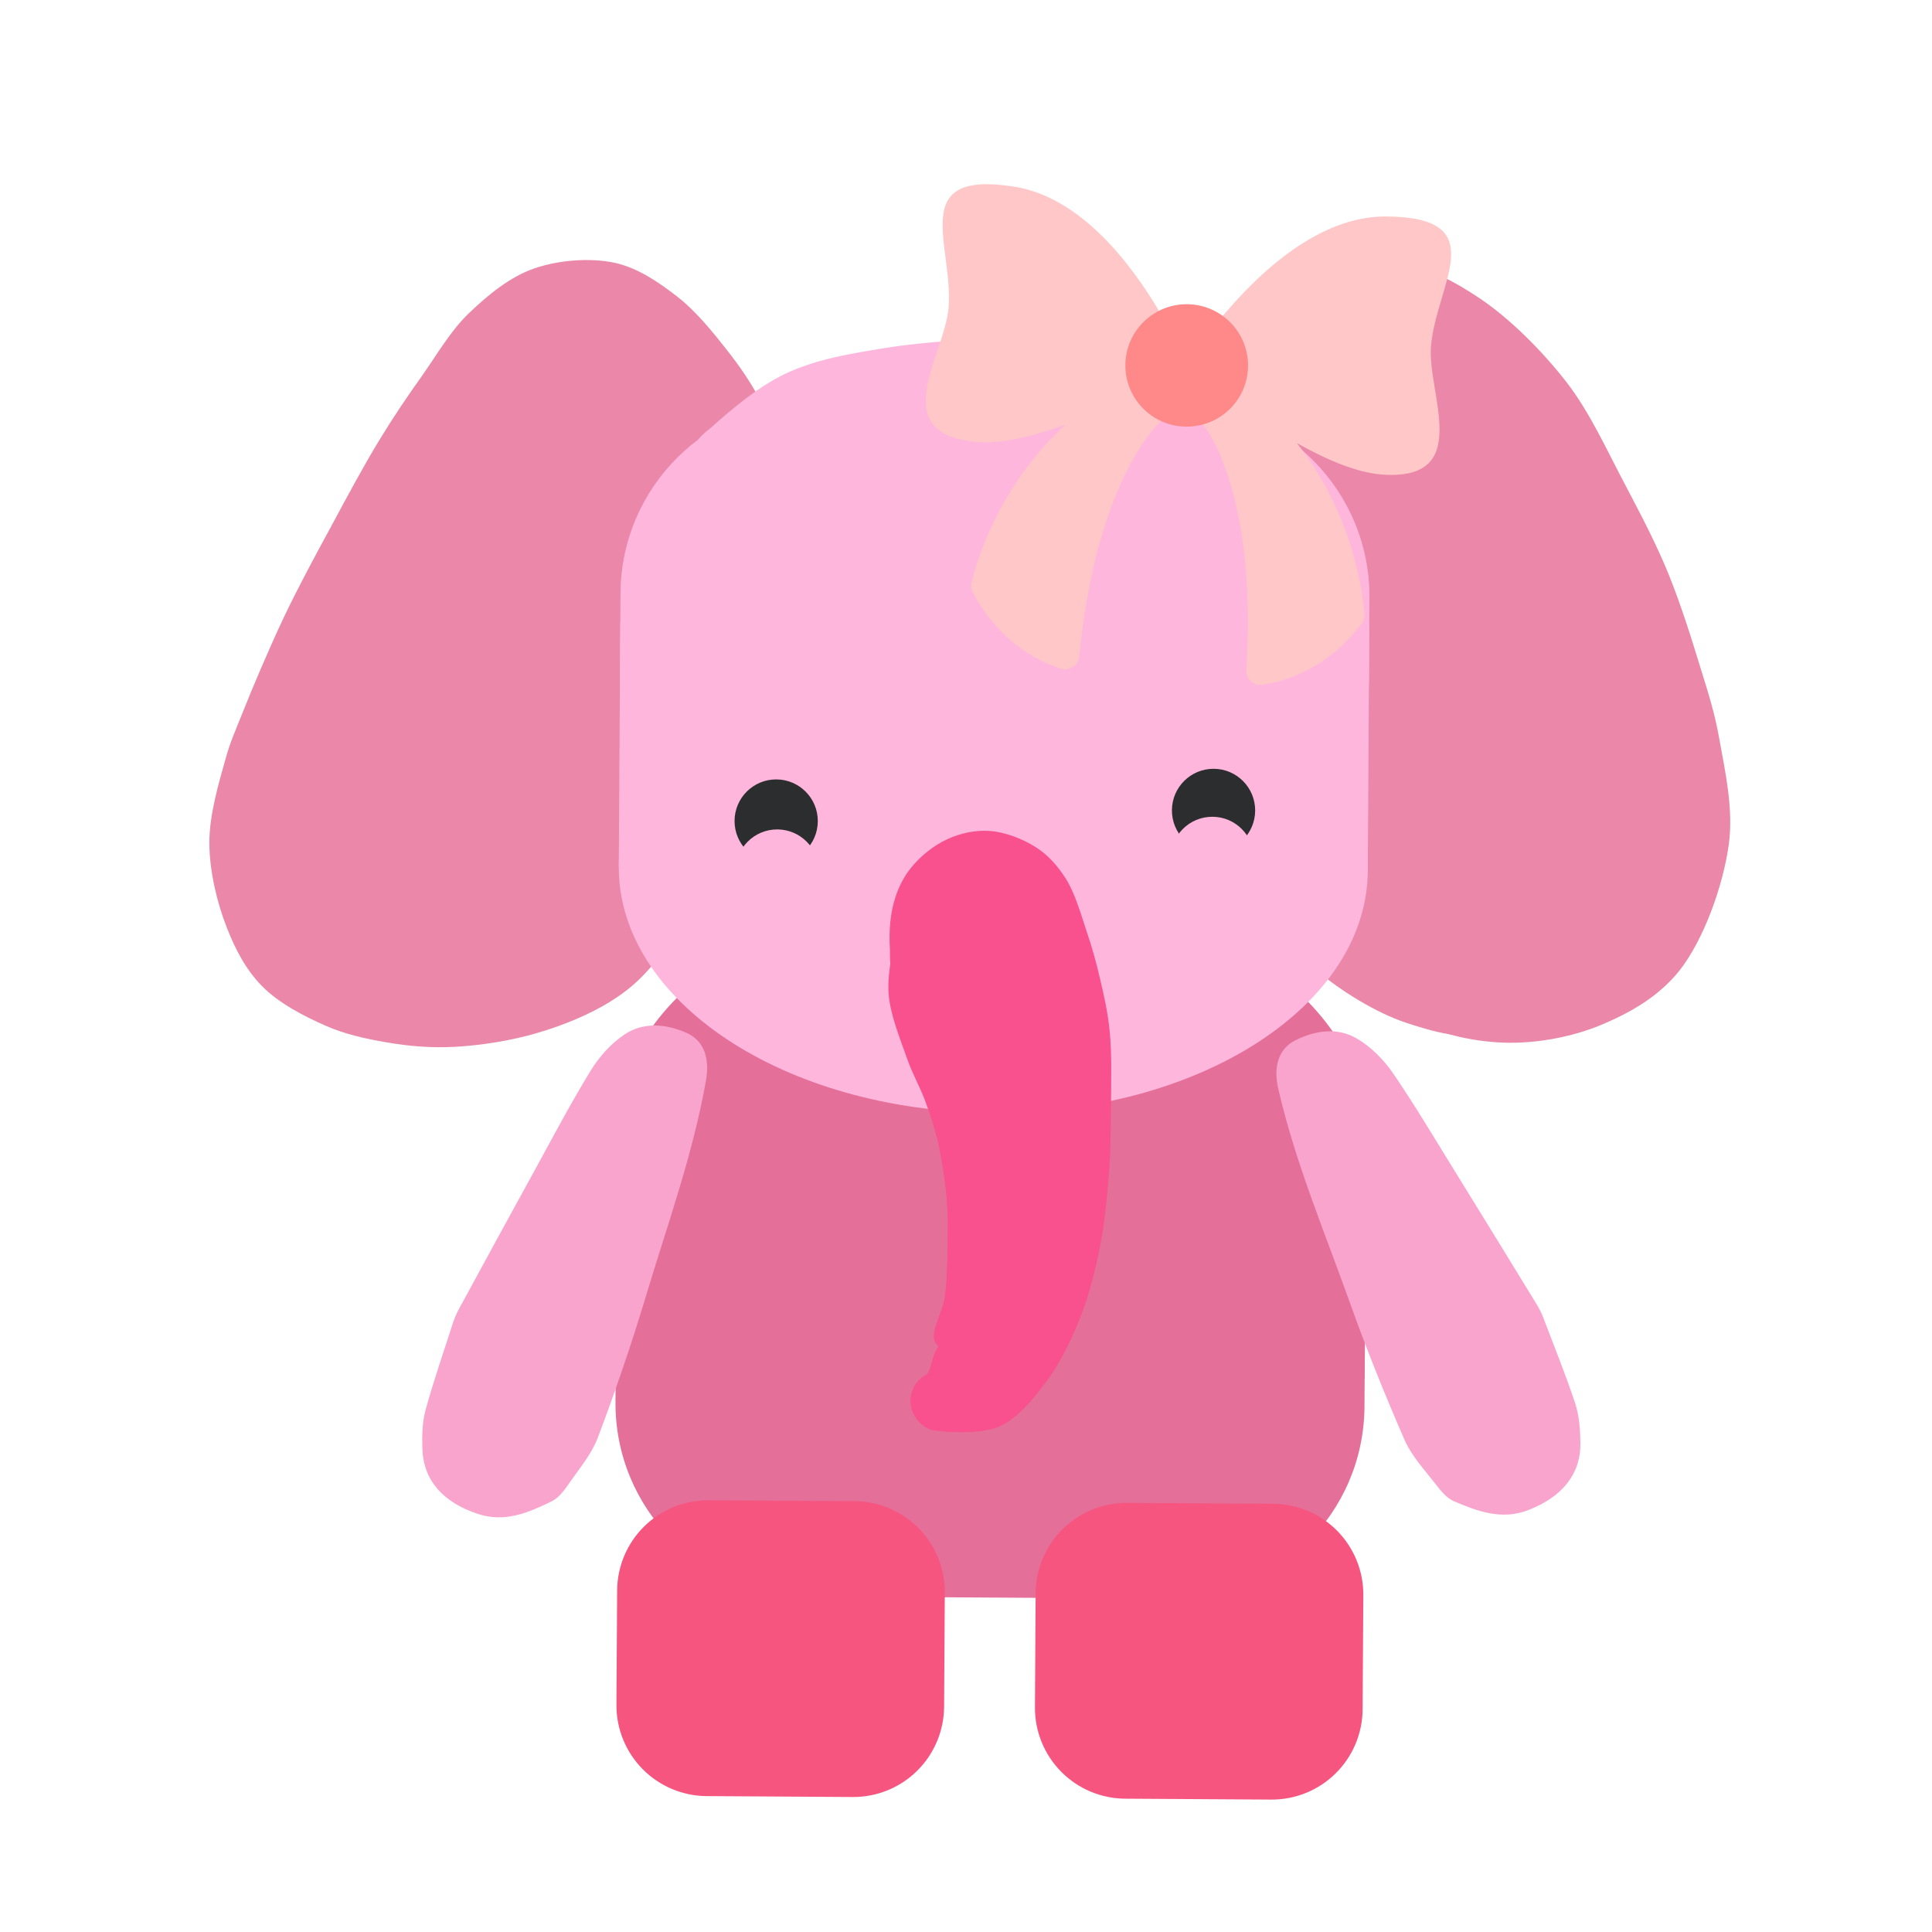 <?xml version="1.0" encoding="UTF-8"?>
<!DOCTYPE svg PUBLIC '-//W3C//DTD SVG 1.0//EN'
          'http://www.w3.org/TR/2001/REC-SVG-20010904/DTD/svg10.dtd'>
<svg height="750" version="1.0" viewBox="0 0 750 750" width="750" xmlns="http://www.w3.org/2000/svg" xmlns:xlink="http://www.w3.org/1999/xlink"
><defs
  ><clipPath id="a"
    ><path d="M 81 100 L 303 100 L 303 407 L 81 407 Z M 81 100"
    /></clipPath
    ><clipPath id="b"
    ><path d="M 126.719 79.777 L 319.773 117.109 L 259.98 426.348 L 66.922 389.016 Z M 126.719 79.777"
    /></clipPath
    ><clipPath id="c"
    ><path d="M 270.512 198.844 C 254.141 176.973 250.016 168.078 245.18 161.926 C 241.004 156.535 237.289 149.25 231.859 148.02 C 226.082 146.723 217.727 150.863 211.23 156.082 C 201.945 163.641 194.156 180.664 185.828 194.434 C 176.676 209.664 165.195 231.82 158.812 243.895 C 155.152 250.742 153.578 253.766 150.52 260.281 C 146.195 269.609 139.758 283.832 135.637 294.91 C 131.957 304.633 127.152 314.137 126.602 323.023 C 126.098 330.75 126.898 339.18 130.797 345.062 C 134.992 351.27 144.254 355.938 151.84 358.574 C 159.164 361.16 167.668 361.367 175.461 361.074 C 183.164 360.766 191.398 359.117 198.484 356.891 C 205 354.824 211.277 353.07 216.359 348.656 C 222.215 343.492 226.934 333.969 230.227 326.242 C 233.348 318.93 233.695 313.422 235.867 303.586 C 239.922 285.395 252.074 243.492 251.453 225.293 C 251.113 215.422 245.711 209.879 245.387 202.711 C 245.105 196.273 248.465 188.195 248.523 184.16 C 248.547 182.188 248.004 181.273 248.012 179.836 C 248.02 178.398 248.324 176.836 248.852 175.5 C 249.379 174.164 250.184 172.789 251.113 171.711 C 252.039 170.629 253.23 169.602 254.453 168.848 C 255.68 168.094 257.043 167.551 258.461 167.195 C 259.879 166.84 261.523 166.707 262.93 166.887 C 264.332 167.07 265.789 167.441 267.109 168.059 C 268.43 168.672 269.715 169.461 270.777 170.477 C 271.844 171.492 272.785 172.664 273.434 173.957 C 274.082 175.25 274.613 176.703 274.879 178.105 C 275.148 179.504 275.109 181.117 274.926 182.52 C 274.746 183.926 274.285 185.363 273.586 186.668 C 272.883 187.973 271.922 189.223 270.922 190.199 C 269.926 191.176 268.684 192.016 267.387 192.664 C 266.094 193.312 264.57 193.738 263.102 193.906 C 261.629 194.07 260.121 193.957 258.734 193.691 C 257.348 193.422 255.836 192.859 254.637 192.09 C 253.422 191.402 252.27 190.371 251.312 189.285 C 250.352 188.203 249.531 186.875 248.984 185.508 C 248.438 184.145 248.082 182.727 248.004 181.273 C 247.926 179.816 248.055 178.223 248.41 176.852 C 248.766 175.484 249.484 174.094 250.254 172.895 C 251.027 171.691 252.059 170.543 253.211 169.688 C 254.367 168.832 255.781 168.023 257.129 167.566 C 258.477 167.109 259.965 166.855 261.402 166.863 C 262.84 166.871 264.418 167.086 265.773 167.527 C 267.125 167.969 268.516 168.688 269.699 169.547 C 270.883 170.406 271.844 171.492 272.699 172.645 C 273.539 173.887 273.391 175.117 274.613 176.703 C 276.969 179.855 284.992 183.027 288.422 188.547 C 292.742 195.5 294.828 207.504 295.703 216.938 C 296.543 226.094 295.34 233.238 293.801 244.453 C 291.406 262.43 284.324 295.328 279.922 313.906 C 276.922 326.637 275.469 335.531 271.086 345.656 C 266.578 355.938 259.516 367.344 253 374.988 C 247.879 381.012 243.156 384.957 236.621 389 C 228.855 393.793 218.684 398.035 208.863 400.902 C 198.648 403.965 186.59 405.859 176.32 406.391 C 167.145 406.867 158.566 406.105 150.125 404.652 C 141.941 403.25 134.086 401.551 126.375 398.172 C 118.004 394.484 108.27 389.457 101.805 382.898 C 95.633 376.668 91.41 368.746 88.047 360.09 C 84.242 350.449 81.309 338.191 81.273 327.211 C 81.219 316.316 85.051 303.477 87.609 294.438 C 89.438 287.773 91.215 284.16 93.875 277.391 C 97.914 267.199 104.363 251.984 110.156 239.703 C 115.898 227.684 122.195 216.039 128.477 204.48 C 134.656 192.992 141.281 180.602 147.59 170.309 C 152.988 161.461 158.016 154.066 163.695 146.082 C 169.516 137.852 174.84 128.449 182.121 121.492 C 189.402 114.535 197.965 107.465 207.316 104.238 C 216.766 100.938 229.004 99.977 238.508 101.996 C 247.406 103.895 255.512 109.418 262.789 115.055 C 270.219 120.809 276.887 129.113 282.371 136.109 C 287.137 142.16 291.125 148.055 294.453 154.098 C 297.59 159.738 301.02 165.258 301.922 171.281 C 302.812 177.391 299.852 185.723 299.711 190.641 C 299.574 193.672 300.297 195.973 300.016 197.895 C 299.836 199.301 299.492 200.133 298.809 201.348 C 297.848 203.051 296.027 205.488 294.133 206.922 C 292.238 208.352 289.785 209.41 287.465 209.77 C 285.148 210.129 282.41 209.871 280.223 209.09 C 277.949 208.289 275.707 206.867 274.066 205.109 C 272.41 203.441 270.512 198.844 270.512 198.844"
    /></clipPath
    ><clipPath id="d"
    ><path d="M 105 123 L 269 123 L 269 387 L 105 387 Z M 105 123"
    /></clipPath
    ><clipPath id="e"
    ><path d="M 144.934 104.5 L 294.062 133.332 L 241.418 405.578 L 92.293 376.742 Z M 144.934 104.5"
    /></clipPath
    ><clipPath id="f"
    ><path d="M 246.312 157.469 C 218.031 179.074 204.684 188.098 196.617 197.238 C 189.48 205.305 184.879 213.77 179.984 223.254 C 174.664 233.559 170.754 244.945 166.414 257.148 C 161.586 270.965 155.004 289.66 152.742 301.816 C 151.164 309.965 151.219 315.73 151.16 322.555 C 151.148 329.121 149.805 341.184 152.426 342.051 C 155.727 343.137 167.336 325.414 173.309 316.855 C 178.785 309.008 183.555 302.016 187.203 292.918 C 191.395 282.395 194.102 267 195.906 256.734 C 197.176 249.246 197.75 244.41 197.965 237.254 C 198.203 228.578 198.457 208.66 196.535 208.375 C 194.695 208.113 190.203 222.984 187.176 232.113 C 183.254 244.035 178.047 261.195 175.91 274.094 C 174.125 284.723 172.375 295.18 173.797 303.637 C 175 310.438 178.566 321.289 181.531 321.324 C 184.941 321.352 188.871 304.754 193.152 297.488 C 197.164 290.707 202.824 285.145 206.109 278.855 C 209.09 273.227 210.977 267.652 212.652 261.773 C 214.348 255.805 215.484 249.906 215.945 243.34 C 216.418 235.785 215.613 226.457 214.836 218.84 C 214.137 212.23 213.199 206.383 211.949 200.293 C 210.664 194.379 205.645 184.055 207.316 182.848 C 209.074 181.66 221.66 188.68 222.555 193.352 C 223.574 198.766 212.23 206.734 208.66 214.051 C 205.102 221.277 203.352 229.395 201.062 237.047 C 198.773 244.699 196.316 252.766 195.012 259.98 C 193.871 266.324 193.195 271.68 193.41 278.02 C 193.664 285.082 193.387 298.613 197.035 300.215 C 200.438 301.684 209.246 295.203 213.473 289.633 C 219.172 282.012 223.18 266.867 223.766 255.465 C 224.402 244.258 220.711 221.957 217.523 221.699 C 213.711 221.414 204.754 253.32 201.273 267.129 C 198.504 278.195 197.441 288.332 196.602 297.793 C 195.945 305.852 197.023 320.273 196.105 320.363 C 195.102 320.441 190.992 303.547 190.582 295.91 C 190.242 289.277 193.066 283.527 192.867 277.105 C 192.652 270.316 189.145 261.004 188.891 256.277 C 188.719 253.906 188.969 252.605 189.324 250.785 C 189.656 249.051 190.062 247.422 191.039 245.629 C 192.441 243.023 195.707 239.156 197.965 237.254 C 199.566 235.945 200.688 235.266 202.625 234.559 C 205.422 233.57 209.852 232.539 213.297 232.844 C 216.832 233.168 221 234.875 223.609 236.277 C 225.398 237.254 226.516 238.457 227.785 239.785 C 229.059 241.109 230.211 242.59 231.086 244.109 C 232.035 245.73 232.773 247.492 233.25 249.207 C 233.73 250.918 234.621 252.348 234.098 254.586 C 232.832 259.738 221.75 267.758 217.688 277.137 C 212.359 289.328 216.961 318.102 208.855 323.277 C 202.195 327.477 182.168 321.266 178.566 315.715 C 175.801 311.402 181.91 302.598 181.859 297.281 C 181.816 293.316 179.82 289.691 179.75 286.801 C 179.703 284.723 179.781 283.387 180.426 281.445 C 181.324 278.652 183.723 274.168 185.527 271.816 C 186.832 270.18 187.812 269.293 189.641 268.207 C 192.18 266.719 196.324 264.82 199.816 264.418 C 203.312 264.016 207.734 264.867 210.531 265.77 C 212.473 266.414 213.707 267.012 215.344 268.32 C 217.691 270.121 220.832 273.426 222.48 276.535 C 224.129 279.641 225.52 283.148 225.039 287.012 C 224.398 292.195 220.945 302.141 216.059 304.613 C 210.793 307.195 197.602 305.184 193.625 300.637 C 189.488 295.969 193.629 282.469 192.48 276.309 C 191.781 272.488 189.965 269.797 189.41 267.082 C 188.996 265.023 189.039 263.414 189.113 261.629 C 189.191 259.844 189.316 258.25 190.051 256.324 C 191.125 253.562 193.746 249.301 195.707 247.074 C 197.098 245.453 198.516 244.648 200.051 243.684 C 201.586 242.723 202.984 242.004 205.059 241.504 C 207.895 240.793 212.984 240.52 215.879 240.898 C 217.992 241.129 219.172 241.535 221.051 242.527 C 223.656 243.934 227.379 246.543 229.547 249.297 C 231.711 252.055 233.809 255.16 233.938 259.141 C 234.047 265.098 227.523 274.18 225.043 281.887 C 222.578 289.504 220.676 297.953 219.27 305.234 C 218.062 311.477 218.434 317.934 216.957 322.777 C 215.77 326.594 214.332 329.824 212.031 332.438 C 209.727 335.051 206.398 337.375 203.098 338.625 C 199.797 339.875 195.332 340.184 192.387 340.062 C 190.254 339.918 188.973 339.582 187.062 338.762 C 184.336 337.516 180.457 335.238 178.086 332.621 C 175.715 330.004 173.902 325.875 173.004 323.094 C 172.402 321.086 172.355 319.461 172.344 317.656 C 172.332 315.855 172.238 314.488 172.934 312.285 C 174.258 308.223 179.586 302.059 182.441 296.137 C 185.621 289.465 188.789 278.656 190.941 274.035 C 192.004 271.809 192.273 270.875 193.668 269.254 C 195.539 267.008 199.398 263.797 201.918 262.395 C 203.73 261.395 205.078 260.938 207.121 260.613 C 210.078 260.195 214.527 259.977 217.945 260.906 C 221.277 261.82 224.84 263.859 227.352 266.234 C 229.945 268.625 232.137 272.645 233.227 275.375 C 234.02 277.328 234.168 278.883 234.352 280.719 C 234.539 282.555 234.492 283.715 234.195 286.176 C 233.559 291.809 232.129 304.305 228.516 313.23 C 224.512 323.246 209.008 342.016 210.02 342.84 C 210.715 343.426 221.289 331.531 221.918 332.012 C 222.473 332.387 218.535 339.273 216.66 341.52 C 215.355 343.152 214.285 344.027 212.473 345.027 C 209.938 346.516 205.723 348.309 202.242 348.625 C 198.766 348.941 194.344 348.086 191.566 347.098 C 189.535 346.438 188.281 345.473 186.785 344.375 C 185.375 343.293 184.02 342.402 182.812 340.73 C 181.016 338.402 178.84 333.844 178.039 330.992 C 177.438 328.988 177.52 328.102 177.469 325.574 C 177.324 319.34 178.27 301.895 178.996 293.492 C 179.43 287.996 179.645 284.082 180.625 279.953 C 181.52 276.258 182.395 272.652 184.387 269.797 C 186.395 266.859 189.895 264.117 192.445 262.543 C 194.188 261.441 195.449 260.965 197.508 260.551 C 200.395 260.031 205.438 260.016 208.402 260.5 C 210.48 260.902 211.75 261.328 213.523 262.391 C 216.023 263.863 219.875 267.215 221.672 269.543 C 222.98 271.145 223.648 272.352 224.25 274.359 C 225.152 277.141 226.023 280.996 225.598 285.051 C 225.012 290.875 220.16 301.09 218.387 305.605 C 217.5 307.863 217.18 309.059 216.254 310.59 C 215.328 312.117 214.125 313.684 212.887 314.973 C 211.648 316.266 210.531 317.398 208.719 318.395 C 206.113 319.781 201.395 321.387 198.438 321.805 C 196.395 322.129 194.746 321.809 192.996 321.562 C 191.16 321.297 189.387 320.684 187.723 320 C 186.055 319.32 184.438 318.379 183.027 317.297 C 181.617 316.215 180.258 314.871 179.09 313.477 C 177.918 312.082 176.992 310.82 176.203 308.871 C 175.109 306.141 174.094 301.176 174.039 298.199 C 173.992 296.121 173.895 294.754 174.992 292.805 C 176.977 289.051 186.762 278.441 188.988 279.504 C 191.383 280.594 183.773 298.551 187.488 302.598 C 191.516 306.883 211.125 298.984 214.039 302.965 C 216.609 306.43 209.773 318.059 207.965 322.297 C 207.094 324.469 206.426 325.598 205.414 327.109 C 204.402 328.625 203.148 330 201.75 331.168 C 200.441 332.355 199.168 333.367 197.285 334.262 C 194.625 335.457 190.219 336.855 186.719 336.809 C 183.223 336.762 179.352 335.832 176.258 334.156 C 173.168 332.477 169.996 329.348 168.195 327.02 C 166.902 325.332 166.238 324.121 165.637 322.117 C 164.75 319.25 164.184 314.281 164.391 311.352 C 164.516 309.309 164.316 308.012 165.672 306.113 C 168.848 301.781 187.547 295.324 189.891 291.102 C 190.867 289.309 189.473 287.691 189.93 286.25 C 190.371 284.898 191.316 283.73 192.332 282.668 C 193.348 281.605 194.52 280.66 195.832 279.926 C 197.125 279.277 198.332 278.609 199.977 278.48 C 202.262 278.293 206.371 278.906 208.523 279.863 C 210.02 280.512 210.957 281.23 212.059 282.523 C 213.508 284.332 215.297 288.098 215.762 290.348 C 216.082 291.938 215.816 293.324 215.547 294.711 C 215.277 296.098 214.629 297.594 213.945 298.809 C 213.156 300.098 212.211 301.262 211.125 302.223 C 210.043 303.18 208.73 303.918 207.367 304.461 C 206 305.008 204.496 305.348 203.043 305.426 C 201.586 305.504 200.219 305.598 198.711 305.039 C 196.523 304.254 193.008 301.957 191.457 300.219 C 190.34 299.012 189.883 297.664 189.422 296.316 C 188.965 294.969 188.504 293.621 188.648 291.938 C 188.824 289.633 190.117 285.746 191.402 283.746 C 192.312 282.305 193.363 281.52 194.605 280.68 C 195.762 279.824 197.141 279.191 198.559 278.836 C 199.891 278.461 201.465 278.227 202.887 278.32 C 204.309 278.418 205.867 278.719 207.203 279.246 C 208.543 279.777 209.914 280.582 210.996 281.508 C 212.074 282.438 213.102 283.625 213.855 284.852 C 214.609 286.074 215.137 287.527 215.492 288.945 C 215.762 290.348 215.91 291.902 215.727 293.309 C 215.547 294.711 214.41 295.93 214.648 297.504 C 215.043 300.102 220.484 303.133 220.145 306.754 C 219.609 312.766 209.133 326.48 200.961 329.219 C 192.578 332.094 177.117 327.395 170.125 322.625 C 164.715 318.973 161.34 313.641 159.824 307.051 C 157.707 298.008 160.629 281.484 164.242 272.109 C 167.121 264.66 171.586 258.328 177.098 253.996 C 182.598 249.754 190.352 246.398 197.156 246.094 C 204.062 245.719 212.93 248.246 218.461 252.191 C 223.77 255.918 227.875 261.656 230.238 268.5 C 233.238 277.176 233.473 292.242 231.609 301.414 C 230.148 308.508 227.707 314.152 222.91 319.43 C 216.855 326.086 196.387 337.059 195.512 335.988 C 194.852 335.23 207.496 321.938 207.965 322.297 C 208.207 322.434 206.719 325.473 205.414 327.109 C 203.609 329.461 200.391 332.617 197.285 334.262 C 194.18 335.91 189.629 336.652 186.719 336.809 C 184.625 336.941 183.309 336.777 181.363 336.133 C 178.57 335.23 174.348 333.336 171.738 331.031 C 169.125 328.727 166.832 324.777 165.637 322.117 C 164.828 320.254 164.543 318.938 164.406 316.844 C 164.25 313.934 164.641 310.051 165.672 306.113 C 167.059 300.805 169.469 293.449 172.848 288.074 C 176.121 282.77 179.77 276.461 185.625 274.086 C 192.934 271.18 209.801 270.934 215.254 276.219 C 220.711 281.5 219.816 298.684 218.387 305.605 C 217.496 309.75 214.934 312.762 212.977 314.992 C 211.582 316.609 210.531 317.398 208.719 318.395 C 206.113 319.781 201.395 321.387 198.438 321.805 C 196.395 322.129 194.746 321.809 192.996 321.562 C 191.16 321.297 189.387 320.684 187.723 320 C 186.055 319.32 184.438 318.379 183.027 317.297 C 181.617 316.215 180.258 314.871 179.09 313.477 C 177.918 312.082 176.992 310.82 176.203 308.871 C 175.109 306.141 174.094 301.176 174.039 298.199 C 173.992 296.121 174.312 294.922 174.992 292.805 C 176.008 289.406 179.52 283.34 180.625 279.953 C 181.305 277.836 181.328 276.312 181.922 274.629 C 182.52 272.945 183.375 271.312 184.387 269.797 C 185.398 268.285 186.359 267.031 187.965 265.723 C 190.289 263.926 194.102 261.422 197.508 260.551 C 200.914 259.684 205.438 260.016 208.402 260.5 C 210.48 260.902 211.75 261.328 213.523 262.391 C 216.023 263.863 219.875 267.215 221.672 269.543 C 222.98 271.145 223.582 272.699 224.25 274.359 C 224.918 276.016 225.375 276.914 225.566 279.648 C 226.277 288.062 223.785 323.738 221.918 332.012 C 221.309 334.684 220.707 335.465 219.852 337.098 C 219.016 338.645 218.191 340.105 216.66 341.52 C 214.559 343.539 210.352 346.234 207.605 347.41 C 205.652 348.203 204.32 348.574 202.242 348.625 C 199.336 348.781 194.812 348.445 191.566 347.098 C 188.32 345.75 184.82 342.918 182.812 340.73 C 181.402 339.195 180.633 338.059 179.84 336.105 C 178.66 333.359 177.625 328.484 177.469 325.574 C 177.422 323.496 177.707 322.023 178.25 320.148 C 178.875 317.84 180.352 315.789 181.492 312.68 C 183.262 307.715 185.617 299.719 187.238 293.195 C 188.824 286.848 189.41 278.234 190.941 274.035 C 191.727 271.848 192.273 270.875 193.668 269.254 C 195.539 267.008 199.398 263.797 201.918 262.395 C 203.73 261.395 205.078 260.938 207.121 260.613 C 210.078 260.195 214.527 259.977 217.945 260.906 C 221.277 261.82 225.105 264.359 227.352 266.234 C 228.969 267.625 229.879 268.969 230.84 270.508 C 231.805 272.043 232.625 273.371 233.227 275.375 C 234.023 278.227 234.691 282.223 234.195 286.176 C 233.555 291.359 230.75 297.023 227.898 303.395 C 224.004 311.906 217.293 326.621 212.031 332.438 C 209.055 335.73 206.398 337.375 203.098 338.625 C 199.797 339.875 195.332 340.184 192.387 340.062 C 190.254 339.918 188.973 339.582 187.062 338.762 C 184.336 337.516 180.457 335.238 178.086 332.621 C 175.715 330.004 173.902 325.875 173.004 323.094 C 172.402 321.086 172.324 320.082 172.344 317.656 C 172.363 312.445 173.09 301.254 175.633 293.199 C 178.418 284.383 187.426 274.074 189.41 267.082 C 190.578 262.898 189.324 259.148 190.051 256.324 C 190.539 254.258 191.43 252.902 192.355 251.371 C 193.281 249.844 194.469 248.363 195.707 247.074 C 197.031 245.801 198.152 244.668 200.051 243.684 C 202.656 242.301 206.906 240.785 210.367 240.555 C 213.918 240.34 218.289 241.457 221.051 242.527 C 222.977 243.262 224.301 244.328 225.711 245.41 C 227.121 246.492 228.48 247.832 229.562 249.211 C 230.629 250.676 231.43 251.641 232.328 253.973 C 234.246 258.934 237.109 270.641 237.664 278.48 C 238.176 285.598 237.387 292.008 236.047 298.945 C 234.586 306.488 233.223 315.398 228.969 322.043 C 224.598 328.84 217.094 338.812 209.594 338.98 C 199.656 339.219 177.914 321.883 173.98 311.051 C 170.844 302.168 177.805 288.492 180.426 281.445 C 181.957 277.242 183.723 274.168 185.527 271.816 C 186.832 270.18 187.812 269.293 189.641 268.207 C 192.18 266.719 196.844 264.922 199.73 264.402 C 201.773 264.074 203.453 264.223 205.203 264.469 C 207.043 264.734 208.863 265.086 210.531 265.77 C 212.195 266.449 213.832 267.305 215.344 268.32 C 216.855 269.332 218.234 270.586 219.402 271.98 C 220.59 273.289 221.531 274.461 222.496 276.449 C 224.094 279.816 226.191 285.258 226.695 291.02 C 227.371 299.156 226.621 311.875 223.129 321.094 C 219.602 330.484 213.801 343.754 205.367 346.891 C 196.055 350.395 174.945 345.145 168.434 337.41 C 162.223 330.004 164.883 312.527 165.805 302.633 C 166.449 295.113 168.773 290.074 170.93 283.117 C 173.523 274.805 176.191 263.805 180.559 256.105 C 184.395 249.293 193.727 238.234 194.859 238.902 C 195.832 239.453 189.238 256.344 188.891 256.277 C 188.629 256.227 189.52 248.844 191.039 245.629 C 192.543 242.504 195.051 239.301 197.879 237.238 C 200.707 235.176 204.957 233.66 207.863 233.055 C 209.922 232.641 211.199 232.531 213.297 232.844 C 216.191 233.227 221 234.875 223.609 236.277 C 225.398 237.254 226.516 238.457 227.785 239.785 C 229.059 241.109 229.949 242.09 231.086 244.109 C 233.07 247.82 235.902 255.023 237.051 261.184 C 238.324 268.086 238.199 275.707 237.66 283.605 C 237.027 292.48 235.465 302.879 232.906 311.918 C 230.367 320.871 227.012 329.848 222.352 337.672 C 217.707 345.406 211.617 354.574 204.871 358.758 C 199.25 362.258 192.906 364.355 186.215 363.152 C 176.902 361.531 161.145 351.379 155.48 343 C 150.953 336.188 151.555 327.488 150.914 319.18 C 150.23 310.145 150.969 300.754 151.91 290.77 C 153.031 279.387 154.875 267.059 157.723 254.66 C 160.789 241.129 165.242 225.082 170.098 212.98 C 174.191 202.977 177.805 194.051 183.82 186.672 C 189.613 179.516 197.336 171.656 205.234 168.957 C 212.648 166.43 222.059 167.082 229.418 169.945 C 237.355 173.098 245.562 181.34 250.961 188.32 C 255.852 194.664 258.406 201.902 261.141 209.625 C 264.176 218.129 266.887 227.828 267.949 237.207 C 269.066 246.777 268.996 256.926 267.582 266.547 C 266.172 276.168 263.617 285.66 259.469 295.02 C 254.875 305.285 248.133 317.832 240.473 325.344 C 233.812 331.883 225.668 336.332 217.562 339.176 C 209.664 341.875 200.566 343.352 192.574 342.348 C 184.758 341.375 176.285 338.207 169.988 333.57 C 163.602 328.918 158.008 321.094 154.555 314.309 C 151.414 308.215 150.422 301.727 149.375 295.047 C 148.289 288.094 148.141 280.957 148.406 273.543 C 148.699 265.508 149.578 256.773 151.207 248.363 C 152.898 239.605 155.441 231.102 158.363 222.043 C 161.539 212.133 165.441 199.848 169.648 191.125 C 173.066 184.141 175.547 179.223 180.738 173.305 C 187.531 165.621 199.562 153.648 208.547 150.438 C 215.027 148.094 221.332 148.504 227.527 150.418 C 234.66 152.609 243.578 157.66 248.398 164.348 C 253.73 171.676 254.781 184.383 256.746 193.758 C 258.547 202.109 259.457 209.031 260.102 217.789 C 260.879 228.195 261.395 241.336 260.32 252.012 C 259.359 261.629 257.336 270.234 254.465 279.031 C 251.578 287.918 247.809 296.723 243.062 304.98 C 238.164 313.566 232.016 321.641 225.207 329.41 C 218.055 337.559 209.664 347 201.055 352.441 C 193.555 357.285 185.059 361.223 177.215 361.773 C 169.926 362.254 162.105 360.832 155.566 356.508 C 147.359 351.055 138.68 337.324 134.203 327.914 C 130.621 320.383 129.625 312.996 128.641 305.52 C 127.695 298.32 127.719 291.219 128.277 284.133 C 128.824 277.133 130.477 270.438 131.938 263.344 C 133.57 255.836 135.391 248.273 137.645 240.344 C 140.051 231.633 142.926 221.398 146.012 213.359 C 148.668 206.586 151.387 200.906 154.59 195.051 C 157.773 189.277 161.219 183.559 165.152 178.562 C 169.051 173.742 172.883 168.816 178.055 165.32 C 183.555 161.523 190.703 157.602 197.383 157.004 C 204.254 156.352 213.086 158.602 219.012 161.906 C 224.363 164.918 228.375 169.293 231.875 174.914 C 236.199 181.867 239.25 193.07 241.293 201.562 C 243.02 208.91 243.688 215.695 243.973 222.586 C 244.223 229.203 243.555 235.457 242.957 242.27 C 242.328 249.703 241.516 257.641 240.266 265.492 C 238.949 273.691 237.344 282.465 235.246 290.516 C 233.199 298.305 230.891 305.594 227.754 312.992 C 224.578 320.562 221.25 328.016 216.137 335.391 C 210.148 344.035 199.941 354.023 193.004 361.047 C 187.758 366.328 185.133 370.59 178.664 374.285 C 169.555 379.539 152.25 387.617 141.535 385.816 C 132.051 384.16 122.938 375.023 117.07 367.684 C 111.641 360.875 108.5 351.992 106.648 343.902 C 104.973 336.289 105.668 328.961 105.91 320.734 C 106.195 311.344 107.027 300.531 108.941 290.648 C 110.867 280.676 114.137 271.684 117.547 261.012 C 121.676 248.047 127.945 229.562 132.414 218.555 C 135.348 211.297 137.586 206.691 140.598 200.887 C 143.746 194.84 147.031 189 151.066 183.035 C 155.457 176.598 160.559 169.762 166.32 163.68 C 172.426 157.215 179.867 150.828 186.863 145.344 C 193.449 140.141 199.305 134.977 206.832 131.398 C 214.965 127.484 227.566 124.164 234.211 123.289 C 237.898 122.832 240.652 123.008 242.996 123.461 C 244.641 123.777 245.633 124.238 247.074 125.148 C 249.074 126.434 251.965 128.703 253.488 131.066 C 255.008 133.426 256.121 136.52 256.379 139.359 C 256.641 142.199 256.195 145.438 255.152 148.027 C 254.113 150.613 251.777 153.398 250.02 155.039 C 248.797 156.242 246.312 157.469 246.312 157.469"
    /></clipPath
    ><clipPath id="g"
    ><path d="M 180 294 L 245 294 L 245 379 L 180 379 Z M 180 294"
    /></clipPath
    ><clipPath id="h"
    ><path d="M 192.836 287.652 L 248.902 298.492 L 232.137 385.195 L 176.07 374.355 Z M 192.836 287.652"
    /></clipPath
    ><clipPath id="i"
    ><path d="M 186.574 332.914 C 199.469 307.164 204.664 301.691 207.883 298.988 C 209.711 297.449 210.902 296.871 212.574 296.117 C 214.25 295.359 215.719 294.746 217.832 294.523 C 220.773 294.195 225.277 294.164 228.59 295.164 C 231.992 296.184 235.434 298.379 237.926 300.84 C 240.418 303.301 242.449 306.75 243.512 310.102 C 244.57 313.457 244.496 318.027 244.117 320.922 C 243.887 323.039 243.461 323.855 242.488 326.094 C 240.473 330.922 234.23 340.418 230.777 347.578 C 227.461 354.492 224.789 364.137 222.27 368.328 C 221.051 370.43 220.363 371.195 218.762 372.504 C 216.504 374.406 212.695 376.91 209.289 377.781 C 205.883 378.648 201.324 378.488 198.449 378.023 C 196.352 377.707 195.082 377.281 193.309 376.219 C 190.719 374.73 186.941 371.48 185.039 369.223 C 183.73 367.621 183.027 366.137 182.359 364.477 C 181.688 362.82 181.246 360.934 180.957 359.168 C 180.668 357.406 180.672 355.516 180.836 353.75 C 180.996 351.98 181.059 350.734 182.047 348.406 C 184.473 342.848 195.211 326.848 199.305 322.422 C 201.008 320.594 202.023 319.98 203.562 319.02 C 205.098 318.055 206.512 317.25 208.586 316.75 C 211.422 316.039 215.852 315.457 219.336 316.043 C 222.82 316.625 226.816 318.75 229.27 320.48 C 231.012 321.719 231.918 322.613 233.105 324.371 C 234.801 326.77 236.992 330.789 237.586 334.23 C 238.18 337.676 237.672 342.164 236.945 344.992 C 236.457 347.055 234.883 350.078 234.707 350.047 C 234.449 349.996 237.594 338.371 237.855 338.422 C 238.113 338.473 237.766 345.867 236.504 349.133 C 235.242 352.398 232.891 355.719 230.289 358.004 C 227.602 360.273 223.477 362.086 220.605 362.969 C 218.602 363.57 216.973 363.617 215.172 363.625 C 213.371 363.637 211.535 363.371 209.816 362.949 C 208.098 362.527 206.484 362.035 204.711 360.973 C 202.227 359.414 198.621 356.648 196.664 353.75 C 194.707 350.855 193.129 347.852 192.875 343.574 C 192.469 336.84 195.273 322.812 199.234 316.742 C 202.148 312.359 208.859 310.688 210.988 308.043 C 212.176 306.562 211.992 305.18 212.852 303.996 C 213.625 302.797 214.742 301.664 215.898 300.805 C 217.051 299.949 218.449 299.23 219.797 298.773 C 221.145 298.312 222.719 298.078 224.156 298.086 C 225.594 298.094 227.07 298.379 228.422 298.82 C 229.777 299.262 231.148 300.066 232.332 300.926 C 233.516 301.785 234.457 302.957 235.316 304.109 C 236.086 305.25 236.805 306.648 237.16 308.066 C 237.516 309.484 237.75 311.059 237.656 312.48 C 237.559 313.898 237.188 315.355 236.66 316.695 C 236.133 318.031 235.324 319.402 234.398 320.484 C 233.469 321.562 232.281 322.594 231.055 323.344 C 229.832 324.098 228.363 324.715 226.961 324.98 C 225.562 325.25 224.02 325.312 222.617 325.133 C 221.211 324.949 219.668 324.562 218.348 323.945 C 217.027 323.332 215.742 322.543 214.68 321.527 C 213.613 320.512 212.688 319.254 212.039 317.961 C 211.391 316.664 210.812 315.473 210.68 313.828 C 210.492 311.543 211.105 307.434 212.062 305.281 C 212.727 303.703 213.727 302.727 214.812 301.766 C 215.898 300.805 217.137 299.969 218.434 299.316 C 219.711 298.754 221.145 298.312 222.617 298.148 C 224.086 297.984 225.594 298.094 227.051 298.465 C 228.422 298.82 229.949 299.297 231.148 300.066 C 232.352 300.84 233.5 301.871 234.457 302.957 C 235.418 304.043 236.152 305.352 236.699 306.719 C 237.246 308.082 237.602 309.5 237.68 310.953 C 237.758 312.41 236.938 313.867 237.188 315.355 C 237.512 316.949 239.402 317.855 239.852 320.188 C 240.902 324.98 238.602 338.746 237.801 343.809 C 237.422 346.254 237.184 347.465 236.504 349.133 C 235.82 350.801 234.879 352.418 233.867 353.93 C 232.855 355.441 231.598 356.82 230.289 358.004 C 228.895 359.176 227.707 360.203 225.738 361.082 C 222.992 362.262 218.082 363.469 215.172 363.625 C 213.078 363.762 211.535 363.371 209.816 362.949 C 208.098 362.527 206.484 362.035 204.711 360.973 C 202.227 359.414 198.621 356.648 196.664 353.75 C 194.707 350.855 193.211 347.418 192.875 343.574 C 192.465 338.73 193.695 330.961 195.953 326.723 C 197.699 323.281 201.164 320.715 203.562 319.02 C 205.234 317.812 206.512 317.25 208.5 316.734 C 211.336 316.023 215.852 315.457 219.336 316.043 C 222.82 316.625 226.539 318.336 229.27 320.48 C 232.004 322.629 234.504 326.441 235.891 329.047 C 236.887 330.859 237.297 332.469 237.586 334.23 C 237.961 336.012 238.109 337.57 237.879 339.684 C 237.5 342.578 236.469 346.52 234.707 350.047 C 232.52 354.391 226.855 359.949 224.75 363.41 C 223.547 365.426 223.488 366.672 222.27 368.328 C 220.465 370.676 216.832 374.113 214.367 375.703 C 212.625 376.805 211.348 377.367 209.289 377.781 C 206.383 378.387 201.324 378.488 198.449 378.023 C 196.352 377.707 194.961 376.988 193.309 376.219 C 191.676 375.363 190.285 374.645 188.77 373.184 C 186.645 371.152 183.711 367.707 182.359 364.477 C 181.004 361.246 180.715 356.695 180.836 353.75 C 180.891 351.602 181.316 350.785 182.047 348.406 C 183.645 343.41 187.75 332.871 191.375 325.297 C 195.102 317.652 199.781 307.855 204.082 302.84 C 206.867 299.598 209.969 297.5 212.574 296.117 C 214.477 295.133 215.719 294.746 217.832 294.523 C 220.773 294.195 225.762 294.438 228.59 295.164 C 230.652 295.656 231.887 296.254 233.629 297.488 C 236.082 299.223 239.531 302.77 241.227 305.164 C 242.418 306.922 242.945 308.375 243.512 310.102 C 244.074 311.832 244.348 313.684 244.445 315.5 C 244.543 317.32 244.605 318.859 244.117 320.922 C 243.391 323.75 241.75 327.57 239.695 330.773 C 237.344 334.547 234.578 338.148 230.344 341.914 C 224.246 347.395 209.914 356.855 205.098 358.98 C 203.336 359.719 202.766 359.879 201.312 359.957 C 199.215 360.09 195.906 359.992 193.461 359.16 C 191.012 358.324 188.559 356.594 186.852 354.734 C 185.141 352.871 183.754 349.816 183.066 347.793 C 182.625 346.359 182.445 345.426 182.555 343.918 C 182.613 341.77 183.488 338.164 184.324 336.164 C 184.957 334.758 186.574 332.914 186.574 332.914"
    /></clipPath
    ><clipPath id="j"
    ><path d="M 470 101 L 672 101 L 672 405 L 470 405 Z M 470 101"
    /></clipPath
    ><clipPath id="k"
    ><path d="M 461.465 107.914 L 648.961 87.5 L 682.531 395.824 L 495.035 416.238 Z M 461.465 107.914"
    /></clipPath
    ><clipPath id="l"
    ><path d="M 532.684 358.035 C 505.461 306.754 495.586 285.766 489.328 268.316 C 483.719 252.91 479.707 238.027 476.73 223.594 C 474.043 210.539 471.957 199.102 471.367 185.953 C 470.766 171.406 469.035 152.902 474.215 139.832 C 478.965 127.93 488.078 116.117 498.922 109.879 C 510.691 103.117 530.121 100.859 543.371 102.508 C 554.906 103.922 564.477 109.203 574.473 115.844 C 586.152 123.707 598.605 136.125 608.082 148.305 C 617.402 160.359 624.113 175.508 630.996 188.391 C 637.203 200.223 642.871 210.988 647.66 222.691 C 652.461 234.535 656.555 247.582 660.047 259.004 C 663.078 268.793 665.605 276.527 667.438 286.871 C 669.613 299.141 673.07 314.082 671.078 328.07 C 668.867 343.91 661.434 364.676 652.055 376.656 C 644.152 386.652 633.305 392.891 622.156 397.621 C 610.605 402.531 596.422 405.199 583.727 404.754 C 571.168 404.297 557.336 401.164 546.676 394.875 C 535.703 388.344 525.082 377.273 518.781 365.871 C 512.48 354.473 512.273 343.535 509.305 326.57 C 503.895 296.242 494.359 226.734 494.762 198.164 C 495.023 183.801 494.781 175.113 499.398 165.898 C 504.141 156.527 513.496 146.938 523.148 142.656 C 532.922 138.219 547.582 137.324 557.879 140.277 C 567.887 143.125 577.668 150.352 584.359 158.895 C 591.699 168.215 595.246 182.727 598.969 194.969 C 602.66 206.934 604.457 216.996 606.879 231.488 C 610.43 252.461 612.477 289.34 616.164 309.035 C 618.5 321.43 622.719 331.789 623.906 338.828 C 624.594 342.547 624.82 344.629 624.707 347.453 C 624.59 350.277 624.445 352.82 623.375 355.891 C 621.883 360.27 617.875 367.309 614.887 370.867 C 612.77 373.348 610.543 374.852 608.18 376.375 C 605.816 377.898 603.145 379.172 600.426 380.031 C 597.711 380.887 595.27 381.715 591.906 381.801 C 587.277 381.883 579.414 380.633 575.035 379.141 C 571.965 378.07 570.023 377.016 567.547 374.898 C 563.988 371.91 559.863 367.582 556.684 361.605 C 552.074 352.832 550.148 337.723 546.023 325.664 C 541.688 312.926 531.969 298.527 531.004 287.109 C 530.316 278.191 537.094 268.176 536.105 262.945 C 535.523 260.195 533.164 259.188 532.23 257.043 C 531.293 254.895 530.758 252.566 530.516 250.344 C 530.273 248.121 530.172 245.883 531.023 243.402 C 532.191 239.902 535.797 234.309 538.473 231.77 C 540.387 230.016 542.258 229.109 544.418 228.312 C 546.582 227.512 549.066 227.102 551.301 227 C 553.539 226.895 555.652 226.949 558.148 227.941 C 561.527 229.258 566.996 233.02 569.41 235.848 C 571.18 237.906 571.824 239.941 572.484 242.121 C 573.141 244.297 573.414 246.797 573.379 249.047 C 573.34 251.301 572.891 253.598 572.145 255.789 C 571.398 257.977 570.223 260.074 568.734 261.922 C 567.391 263.754 565.598 265.355 563.621 266.555 C 561.641 267.754 559.371 268.844 557.18 269.363 C 554.988 269.883 552.625 270.141 550.359 269.965 C 548.09 269.789 545.641 269.215 543.574 268.312 C 541.508 267.414 539.398 266.098 537.688 264.598 C 535.98 263.098 534.504 261.152 533.305 259.172 C 532.242 257.18 531.293 254.895 530.91 252.688 C 530.531 250.48 530.398 247.965 530.711 245.684 C 531.023 243.402 531.617 241.09 532.656 239.008 C 533.691 236.926 535.023 234.957 536.68 233.371 C 538.332 231.785 540.281 230.309 542.273 229.246 C 544.266 228.188 546.734 227.637 548.941 227.258 C 551.289 226.859 553.68 226.883 555.977 227.332 C 558.273 227.785 560.477 228.672 562.422 229.723 C 564.375 230.918 565.254 232.508 567.949 234.039 C 573.035 236.859 585.07 236.391 591.703 243.117 C 602.277 253.77 608.102 285.32 613.805 302.828 C 618.219 316.258 622.473 330.832 623.906 338.828 C 624.609 342.688 624.82 344.629 624.707 347.453 C 624.59 350.277 624.445 352.82 623.375 355.891 C 621.883 360.27 617.875 367.309 614.887 370.867 C 612.77 373.348 610.543 374.852 608.18 376.375 C 605.816 377.898 603.145 379.172 600.426 380.031 C 597.711 380.887 595.27 381.715 591.906 381.801 C 587.277 381.883 580.184 381.25 575.035 379.141 C 569.887 377.031 564.465 372.422 561.281 368.973 C 559.047 366.547 558.203 365.234 556.684 361.605 C 553.09 353.145 548.488 335.375 544.934 316.93 C 539.426 288.301 519.039 221.098 530.816 205.34 C 537.562 196.312 558.551 192.902 566.961 199.156 C 581.039 209.707 568.074 281.668 578.289 301.914 C 583.695 312.852 597.266 323.879 600.184 322.297 C 603.102 320.715 598.266 303.395 595.867 292.977 C 592.977 280.641 588.902 267.734 582.996 253.48 C 575.383 235.199 559.098 210.832 552.086 192.906 C 546.84 179.562 543.066 156.508 541.832 156.781 C 540.594 157.055 543.086 182.504 544.492 194.152 C 545.766 204.555 546.953 212.859 549.77 223.23 C 553.258 235.922 559.625 251.812 564.934 264.441 C 569.508 275.469 575.027 283.578 579.371 295.051 C 584.508 308.688 591.539 331.953 593.078 340.918 C 593.609 344.516 593.637 346.059 593.352 348.617 C 593.07 351.18 592.895 353.445 591.777 356.098 C 590.227 359.922 587.176 365.453 583.605 368.793 C 580.035 372.133 575.137 374.914 570.367 376.277 C 565.598 377.641 559.238 377.348 555.246 376.797 C 552.391 376.406 550.312 375.367 548.094 374.344 C 545.859 373.184 543.793 372.285 541.605 370.273 C 538.633 367.504 532.684 358.035 532.684 358.035"
    /></clipPath
    ><clipPath id="m"
    ><path d="M 460 110 L 608 110 L 608 402 L 460 402 Z M 460 110"
    /></clipPath
    ><clipPath id="n"
    ><path d="M 452.488 113.246 L 580.266 99.336 L 613.004 400.023 L 485.227 413.934 Z M 452.488 113.246"
    /></clipPath
    ><clipPath id="o"
    ><path d="M 512.254 170.402 C 495.715 170.797 523.898 158.594 531.539 164.227 C 542.535 172.305 535.176 214.422 538.844 237.773 C 542.312 259.316 547.566 283.055 552.301 299.406 C 555.621 310.566 558.566 319.523 562.453 326.828 C 565.449 332.402 569.074 339.879 572.234 340.52 C 574.238 340.863 575.867 337.734 578.012 336.797 C 580.16 335.863 582.477 335.188 584.852 335.07 C 587.09 334.965 589.633 335.109 591.809 335.719 C 593.98 336.324 596.199 337.348 598.156 338.539 C 600.113 339.73 601.84 341.371 603.301 343.18 C 604.762 344.988 605.836 347.117 606.637 349.281 C 607.434 351.441 607.828 353.789 607.93 356.023 C 608.035 358.262 607.598 360.699 606.992 362.875 C 606.246 365.062 605.223 367.281 603.875 369.113 C 602.531 370.949 600.75 372.688 598.93 374.012 C 597.105 375.332 594.973 376.406 592.797 377.066 C 590.621 377.727 588.121 377.996 585.867 377.961 C 583.613 377.926 581.363 377.891 578.988 376.742 C 575.582 375.145 570.715 371.742 568.348 368.062 C 565.98 364.387 565.051 358.445 565.074 354.789 C 565.066 352.121 565.965 350.055 566.863 347.988 C 567.766 345.926 569.078 343.812 570.582 342.105 C 572.082 340.395 574.027 338.918 576.02 337.859 C 578.012 336.797 580.297 335.848 582.504 335.465 C 584.711 335.086 587.227 334.953 589.512 335.266 C 591.793 335.578 593.98 336.324 596.062 337.363 C 598.145 338.398 600.113 339.73 601.699 341.387 C 603.285 343.039 604.762 344.988 605.836 347.117 C 606.898 349.109 607.586 351.566 607.828 353.789 C 608.07 356.012 608.051 358.402 607.598 360.699 C 607.129 362.859 606.863 364.293 605.207 367.145 C 601.195 374.184 589.066 395.742 578.32 400.285 C 568.914 404.258 556.566 400.547 545.93 397.066 C 534.121 393.152 520.254 384.543 510.953 376.562 C 503.051 369.832 497.02 362.199 492.441 353.703 C 487.848 345.07 486.711 337.184 483.668 324.727 C 478.344 302.961 469.684 256.965 466.324 233.863 C 464.227 219.758 463.801 210.668 462.73 199.543 C 461.75 189.25 459.98 179.465 460.434 169.438 C 460.859 159.133 461.023 147.73 465.223 138.562 C 469.41 129.254 476.207 118.113 485.859 113.828 C 497.645 108.473 526.012 109.598 533.805 115.355 C 538.395 118.789 536.863 127.949 539.047 131.227 C 540.387 133.188 542.082 133.285 543.391 134.969 C 545.344 137.426 547.895 141.504 548.707 145.07 C 549.516 148.637 549.195 153.449 548.68 156.457 C 548.352 158.602 547.793 159.926 546.727 161.73 C 545.191 164.426 542.223 168.121 539.223 170.273 C 536.227 172.43 531.594 173.777 528.57 174.387 C 526.363 174.766 524.957 174.781 522.816 174.449 C 519.809 173.934 512.254 170.402 512.254 170.402"
    /></clipPath
    ><clipPath id="p"
    ><path d="M 238 438 L 530 438 L 530 621 L 238 621 Z M 238 438"
    /></clipPath
    ><clipPath id="q"
    ><path d="M 529.227 621.062 L 238.469 619.27 L 239.586 438.113 L 530.344 439.906 Z M 529.227 621.062"
    /></clipPath
    ><clipPath id="r"
    ><path d="M 454.23 620.602 L 313.465 619.734 C 272.047 619.477 238.676 585.691 238.93 544.27 L 239.121 513.277 C 239.375 471.859 273.16 438.488 314.582 438.742 L 455.344 439.609 C 496.766 439.867 530.137 473.652 529.883 515.07 L 529.691 546.066 C 529.434 587.484 495.648 620.855 454.23 620.602"
    /></clipPath
    ><clipPath id="s"
    ><path d="M 239 344 L 531 344 L 531 534 L 239 534 Z M 239 344"
    /></clipPath
    ><clipPath id="t"
    ><path d="M 529.758 534.859 L 239 533.066 L 240.168 343.391 L 530.93 345.184 Z M 529.758 534.859"
    /></clipPath
    ><clipPath id="u"
    ><path d="M 384.379 533.961 C 464.672 534.457 530.02 492.422 530.344 440.074 C 530.668 387.727 465.84 344.891 385.547 344.395 C 305.258 343.902 239.906 385.934 239.582 438.281 C 239.262 490.629 304.086 533.465 384.379 533.961"
    /></clipPath
    ><clipPath id="v"
    ><path d="M 239 438 L 531 438 L 531 535 L 239 535 Z M 239 438"
    /></clipPath
    ><clipPath id="w"
    ><path d="M 529.758 534.863 L 239 533.07 L 239.582 438.23 L 530.344 440.023 Z M 529.758 534.863"
    /></clipPath
    ><clipPath id="x"
    ><path d="M 529.758 534.863 L 239 533.07 L 239.582 438.285 L 530.344 440.078 Z M 529.758 534.863"
    /></clipPath
    ><clipPath id="y"
    ><path d="M 240 155 L 532 155 L 532 338 L 240 338 Z M 240 155"
    /></clipPath
    ><clipPath id="z"
    ><path d="M 241.328 155.309 L 532.09 157.102 L 530.973 338.258 L 240.211 336.465 Z M 241.328 155.309"
    /></clipPath
    ><clipPath id="A"
    ><path d="M 316.328 155.77 L 457.09 156.641 C 498.512 156.895 531.883 190.68 531.625 232.102 L 531.438 263.094 C 531.18 304.512 497.395 337.883 455.973 337.629 L 315.211 336.762 C 273.789 336.504 240.418 302.719 240.676 261.301 L 240.867 230.309 C 241.121 188.887 274.906 155.516 316.328 155.77"
    /></clipPath
    ><clipPath id="B"
    ><path d="M 240 242 L 531 242 L 531 432 L 240 432 Z M 240 242"
    /></clipPath
    ><clipPath id="C"
    ><path d="M 240.797 241.516 L 531.559 243.309 L 530.387 432.984 L 239.629 431.191 Z M 240.797 241.516"
    /></clipPath
    ><clipPath id="D"
    ><path d="M 386.176 242.41 C 305.887 241.918 240.535 283.949 240.211 336.297 C 239.891 388.645 304.719 431.48 385.008 431.977 C 465.301 432.473 530.648 390.438 530.973 338.09 C 531.297 285.742 466.469 242.906 386.176 242.41"
    /></clipPath
    ><clipPath id="E"
    ><path d="M 240 241 L 532 241 L 532 339 L 240 339 Z M 240 241"
    /></clipPath
    ><clipPath id="F"
    ><path d="M 240.797 241.516 L 531.559 243.309 L 530.973 338.145 L 240.211 336.352 Z M 240.797 241.516"
    /></clipPath
    ><clipPath id="G"
    ><path d="M 240.797 241.516 L 531.559 243.309 L 530.973 338.09 L 240.211 336.297 Z M 240.797 241.516"
    /></clipPath
    ><clipPath id="H"
    ><path d="M 268 131 L 510 131 L 510 234 L 268 234 Z M 268 131"
    /></clipPath
    ><clipPath id="I"
    ><path d="M 268.375 130.625 L 510.82 132.121 L 510.188 234.203 L 267.746 232.707 Z M 268.375 130.625"
    /></clipPath
    ><clipPath id="J"
    ><path d="M 276.094 165.945 C 295.188 148.684 304.785 144.605 313.605 141.598 C 322.812 138.441 333.621 136.746 342.973 135.195 C 351.477 133.793 360.059 133.004 367.41 132.438 C 373.465 132.016 377.906 131.66 384.105 131.852 C 392.066 132.129 401.098 132.797 411.195 134.543 C 424.348 136.848 444.84 141.262 456.223 145.617 C 463.707 148.496 468.363 151.129 473.926 155.223 C 479.871 159.547 485.652 165.398 490.52 171.172 C 495.23 176.715 499.867 182.332 502.887 189.09 C 506.137 196.305 510.125 207.66 508.711 213.242 C 507.848 216.836 502.934 218.641 502.004 220.855 C 501.457 222.23 502.062 223.461 501.75 224.684 C 501.438 225.906 500.969 227.129 500.348 228.195 C 499.73 229.266 498.805 230.254 497.883 231.09 C 496.883 231.926 495.957 232.609 494.578 233.062 C 492.66 233.66 489.059 233.793 487.07 233.398 C 485.695 233.082 484.629 232.465 483.637 231.77 C 482.57 231.074 481.656 230.07 480.898 229.07 C 480.137 228.07 479.531 226.844 479.156 225.691 C 478.781 224.543 478.559 223.164 478.566 221.938 C 478.574 220.711 478.812 219.414 479.203 218.191 C 479.594 216.969 480.215 215.824 480.984 214.832 C 481.758 213.84 482.68 212.93 483.758 212.246 C 484.832 211.562 486.062 210.957 487.289 210.66 C 488.516 210.359 489.816 210.215 491.043 210.301 C 492.266 210.383 493.645 210.699 494.789 211.164 C 495.934 211.633 497.078 212.328 497.992 213.176 C 498.906 214.023 499.816 215.023 500.426 216.102 C 501.105 217.176 501.559 218.402 501.855 219.633 C 502.156 220.859 502.148 222.234 501.988 223.461 C 501.824 224.684 501.512 225.906 500.969 227.051 C 500.426 228.195 499.652 229.34 498.805 230.254 C 497.957 231.168 496.883 231.926 495.73 232.531 C 494.652 233.062 493.352 233.438 492.125 233.66 C 490.898 233.879 489.52 233.871 488.297 233.637 C 487.07 233.398 485.773 233.008 484.703 232.387 C 483.637 231.77 482.57 230.996 481.734 230.074 C 480.895 229.148 480.137 228.07 479.609 226.922 C 479.078 225.77 479.316 224.852 478.559 223.238 C 476.746 219.168 470.453 209.332 465.895 203.332 C 461.719 197.793 457.621 192.023 452.59 188.164 C 447.941 184.613 443.664 182.98 437.094 180.719 C 426.781 177.133 407.742 173.035 395.727 171.66 C 386.699 170.609 379.578 171.023 371.613 171.434 C 363.648 171.844 355.371 173.02 347.938 174.121 C 341.27 175.152 335.371 175.652 329.004 177.68 C 322.023 179.934 315.023 184.789 307.965 187.426 C 301.211 189.91 292.621 192.309 287.488 193.117 C 284.5 193.559 282.66 193.855 280.363 193.383 C 278.148 192.91 275.477 191.438 273.953 190.277 C 272.887 189.508 272.277 188.891 271.52 187.738 C 270.457 186.125 269.172 183.051 268.727 181.137 C 268.43 179.754 268.355 178.914 268.594 177.535 C 268.914 175.625 269.695 172.719 270.934 170.812 C 272.172 168.906 276.094 165.945 276.094 165.945"
    /></clipPath
    ><clipPath id="K"
    ><path d="M 345 322 L 432 322 L 432 556 L 345 556 Z M 345 322"
    /></clipPath
    ><clipPath id="L"
    ><path d="M 344.301 321.824 L 432.535 322.371 L 431.082 557.66 L 342.848 557.113 Z M 344.301 321.824"
    /></clipPath
    ><clipPath id="M"
    ><path d="M 345.48 368.891 C 344.367 352.305 349.062 342.746 353.434 337.145 C 357.344 332.227 362.543 328.148 367.805 325.75 C 372.84 323.422 378.703 322.164 384.254 322.578 C 390.188 322.996 397.168 325.703 402.168 328.926 C 406.867 331.922 410.492 336.051 413.656 340.941 C 417.273 346.59 419.504 354.594 421.746 361.301 C 423.914 367.625 425.551 373.57 427.031 379.969 C 428.586 386.598 430.07 392.996 430.785 400.379 C 431.645 408.902 431.355 418.863 431.297 428.145 C 431.238 437.5 431.184 446.934 430.441 456.285 C 429.699 465.637 428.805 474.91 426.996 484.102 C 425.113 493.371 422.773 502.789 419.297 511.59 C 415.82 520.316 411.43 529.418 405.984 536.609 C 400.844 543.348 395.094 550.617 387.926 553.766 C 380.758 556.918 367.602 556 363.043 555.363 C 361.293 555.125 360.535 554.738 359.477 554.125 C 358.414 553.508 357.355 552.664 356.523 551.746 C 355.691 550.828 355.016 549.684 354.488 548.539 C 353.965 547.395 353.668 546.102 353.523 544.883 C 353.379 543.664 353.461 542.371 353.773 541.156 C 354.086 539.941 354.551 538.727 355.242 537.668 C 355.934 536.605 356.773 535.625 357.77 534.793 C 358.762 534.039 359.906 533.359 361.051 532.91 C 362.195 532.461 363.566 532.242 364.781 532.172 C 366 532.105 367.293 532.266 368.508 532.652 C 369.723 533.039 370.934 533.656 371.918 534.348 C 372.98 535.113 373.887 535.805 374.641 537.027 C 375.695 538.707 376.738 542.137 376.879 544.113 C 376.945 545.559 376.559 546.699 376.172 547.836 C 375.707 549.051 375.094 550.188 374.324 551.172 C 373.559 552.156 372.566 552.988 371.496 553.664 C 370.426 554.344 369.281 554.945 368.062 555.242 C 366.844 555.539 365.477 555.605 364.258 555.523 C 363.043 555.438 361.75 555.125 360.613 554.664 C 359.473 554.199 358.336 553.508 357.43 552.668 C 356.523 551.824 355.617 550.754 355.016 549.684 C 354.414 548.617 353.887 547.395 353.668 546.176 C 353.445 544.957 353.379 543.59 353.539 542.375 C 353.699 541.156 354.086 539.867 354.625 538.73 C 355.164 537.59 355.934 536.531 356.852 535.625 C 357.691 534.715 358.988 534.648 359.906 533.438 C 361.516 531.395 361.699 526.602 363.926 523.117 C 366.922 518.57 374.02 514.812 377.551 509.355 C 381.312 503.598 383.488 496.234 385.586 489.25 C 387.762 482.035 389.328 474.438 390.441 466.609 C 391.633 458.328 392.062 450.418 392.352 440.684 C 392.73 428.211 393.672 411.18 391.703 397.93 C 389.949 385.977 385.516 364.805 382.02 364.477 C 379.434 364.234 376.844 377.301 373.93 380.934 C 372.09 383.281 369.875 384.789 368.043 385.766 C 366.746 386.441 365.832 386.742 364.387 386.961 C 362.328 387.254 359.133 387.383 356.781 386.688 C 354.426 385.988 351.926 384.602 350.188 382.918 C 348.371 381.234 346.941 378.867 346.117 376.504 C 345.297 374.141 345.48 368.891 345.48 368.891"
    /></clipPath
    ><clipPath id="N"
    ><path d="M 344 352 L 407 352 L 407 542 L 344 542 Z M 344 352"
    /></clipPath
    ><clipPath id="O"
    ><path d="M 344.117 351.488 L 408.012 351.883 L 406.84 541.535 L 342.945 541.141 Z M 344.117 351.488"
    /></clipPath
    ><clipPath id="P"
    ><path d="M 377.75 366.047 C 400.484 429.398 401.746 434.582 403.145 441.738 C 404.621 449.203 405.938 457.652 406.5 464.883 C 406.996 471.277 406.961 477.059 406.848 482.914 C 406.738 488.465 406.477 493.484 405.91 499.262 C 405.262 505.875 405.66 514.777 402.965 520.465 C 400.574 525.32 393.859 529.082 392.016 531.961 C 391.094 533.324 391.238 534.391 390.625 535.453 C 390.012 536.512 389.09 537.57 388.172 538.402 C 387.254 539.234 386.109 539.91 384.965 540.359 C 383.82 540.809 382.527 541.105 381.309 541.176 C 380.094 541.242 378.875 541.312 377.508 540.848 C 375.609 540.152 372.656 538.156 371.297 536.703 C 370.312 535.629 369.941 534.562 369.492 533.344 C 369.117 532.199 368.824 530.828 368.828 529.613 C 368.836 528.395 369.074 527.102 369.461 525.891 C 369.848 524.676 370.465 523.461 371.23 522.477 C 372 521.492 372.918 520.586 373.91 519.906 C 374.902 519.227 376.125 518.629 377.344 518.254 C 378.562 517.883 379.934 517.738 381.148 517.82 C 382.367 517.906 383.656 518.141 384.797 518.605 C 385.934 519.07 387.07 519.762 388.055 520.527 C 389.039 521.371 389.867 522.363 390.547 523.434 C 391.227 524.5 391.676 525.723 391.969 526.941 C 392.266 528.16 392.336 529.527 392.176 530.746 C 392.016 531.961 391.781 533.254 391.238 534.391 C 390.699 535.527 389.934 536.59 389.09 537.496 C 388.25 538.402 387.18 539.234 386.109 539.836 C 385.043 540.438 383.746 540.809 382.527 541.031 C 381.309 541.25 379.941 541.242 378.723 541.082 C 377.508 540.922 376.219 540.461 375.156 539.922 C 374.02 539.305 372.957 538.539 372.129 537.621 C 371.297 536.703 370.543 535.633 370.016 534.488 C 369.492 533.344 369.117 532.125 368.973 530.906 C 368.828 529.688 369.672 528.477 369.148 527.105 C 368.402 524.969 363.469 523.266 362.652 520.141 C 361.613 516.027 365.836 509.512 366.707 503.66 C 367.66 497.277 367.707 489.898 367.824 483.207 C 367.941 476.664 367.977 470.352 367.336 463.805 C 366.691 456.957 365.445 449.188 363.965 442.789 C 362.629 437.23 361.062 432.656 359.191 427.473 C 357.172 421.984 354.234 417.02 352.066 410.77 C 349.453 403.297 345.48 393.766 344.922 385.395 C 344.438 377.406 346.945 365.781 348.418 361.531 C 348.957 359.863 349.344 359.406 350.262 358.273 C 351.562 356.758 353.707 354.645 355.844 353.59 C 357.98 352.539 360.645 352.023 363.004 352.113 C 365.359 352.203 368.02 352.906 370.066 354.059 C 372.113 355.211 374.152 357.125 375.434 359.113 C 376.715 361.098 377.75 366.047 377.75 366.047"
    /></clipPath
    ><clipPath id="Q"
    ><path d="M 363 349 L 413 349 L 413 455 L 363 455 Z M 363 349"
    /></clipPath
    ><clipPath id="R"
    ><path d="M 362.617 349.094 L 413.832 349.41 L 413.184 454.379 L 361.969 454.062 Z M 362.617 349.094"
    /></clipPath
    ><clipPath id="S"
    ><path d="M 392.16 360.434 C 405.391 386.074 408.691 405.793 410.082 414.703 C 410.812 419.422 411.48 422.242 411.004 425.586 C 410.527 428.703 408.984 432.113 407.68 434.312 C 406.758 435.828 405.688 436.734 404.539 437.793 C 403.391 438.852 402.32 439.758 400.719 440.508 C 398.43 441.559 394.695 442.754 391.652 442.734 C 388.609 442.715 385.27 441.934 382.613 440.547 C 379.961 439.164 377.164 436.332 375.578 434.344 C 374.445 432.969 373.922 431.672 373.398 430.223 C 372.875 428.773 372.805 427.938 372.285 425.652 C 370.879 419.406 364.621 397.992 364.898 390.082 C 365 386.051 366.309 383.32 367.387 381.047 C 368.16 379.453 368.848 378.469 370.148 377.262 C 371.988 375.523 375.121 373.105 377.941 372.137 C 380.762 371.164 384.719 371.035 387.227 371.281 C 389.051 371.445 390.191 371.754 391.781 372.523 C 394.059 373.605 397.539 376.137 399.277 377.973 C 400.562 379.273 401.016 380.035 401.918 381.945 C 403.719 385.988 405.941 395.508 407.348 401.832 C 408.605 407.469 409.562 412.492 410.289 417.898 C 411.016 423.379 413.18 430.543 411.633 434.641 C 410.395 437.828 405.902 438.941 404.363 441.52 C 403.059 443.715 403.492 446.988 402.492 448.734 C 401.801 450.023 400.883 450.777 399.891 451.531 C 398.898 452.285 397.754 452.887 396.609 453.336 C 395.465 453.785 394.094 454.082 392.875 454.074 C 391.66 454.066 390.367 453.906 389.152 453.52 C 387.938 453.133 386.723 452.59 385.738 451.824 C 384.758 451.059 383.848 450.062 383.094 449.07 C 382.418 448.078 381.816 446.855 381.441 445.715 C 381.07 444.492 381 443.199 381.008 441.984 C 381.016 440.766 381.254 439.398 381.715 438.262 C 382.18 437.047 382.871 435.91 383.637 434.926 C 384.406 433.941 385.398 433.109 386.469 432.434 C 387.539 431.754 388.68 431.305 389.898 431.008 C 391.117 430.711 392.488 430.645 393.707 430.727 C 394.922 430.812 396.211 431.199 397.352 431.664 C 398.488 432.203 399.625 432.895 400.531 433.738 C 401.441 434.578 402.27 435.648 402.871 436.719 C 403.473 437.785 403.922 439.004 404.145 440.223 C 404.363 441.441 404.434 442.812 404.273 444.027 C 404.113 445.246 403.648 446.535 403.109 447.672 C 402.57 448.809 401.801 449.871 400.883 450.703 C 399.965 451.609 398.895 452.363 397.754 452.887 C 396.609 453.414 395.387 453.785 394.172 453.93 C 392.953 454.074 391.582 454.066 390.367 453.832 C 389.152 453.594 388.012 453.359 386.801 452.516 C 385.133 451.363 382.793 448.613 381.891 446.855 C 381.215 445.559 381.832 444.422 381 443.199 C 379.645 441.215 374.703 440.727 372.746 437.52 C 369.582 432.328 370.953 419.785 369.559 411.562 C 368.312 404.023 364.711 395.711 364.898 390.082 C 364.996 386.434 366.309 383.32 367.387 381.047 C 368.16 379.453 368.848 378.469 370.148 377.262 C 371.988 375.523 375.121 373.105 377.941 372.137 C 380.762 371.164 384.719 371.035 387.227 371.281 C 389.051 371.445 390.191 371.754 391.781 372.523 C 394.059 373.605 397.539 376.137 399.277 377.973 C 400.562 379.273 401.164 380.418 401.918 381.945 C 402.816 383.773 403.266 385.375 404.082 388.422 C 405.867 395.051 410.309 414.855 410.957 420.871 C 411.172 423.152 411.32 423.84 411.004 425.586 C 410.531 428.094 408.984 432.113 407.68 434.312 C 406.758 435.828 405.688 436.734 404.539 437.793 C 403.391 438.852 402.32 439.758 400.719 440.508 C 398.43 441.559 394.695 442.754 391.652 442.734 C 388.609 442.715 385.27 441.934 382.613 440.547 C 379.961 439.164 377.164 436.332 375.578 434.344 C 374.445 432.969 374.223 432.434 373.398 430.223 C 370.855 423.285 364.32 397.609 363.41 384.672 C 362.785 375.16 363.758 365.125 365.391 359.812 C 366.242 357.078 367.164 355.641 368.621 354.051 C 370.074 352.461 372.441 351.105 374.117 350.434 C 375.34 349.906 376.102 349.762 377.395 349.691 C 379.219 349.629 381.957 349.797 383.93 350.645 C 385.902 351.496 387.871 352.953 389.23 354.559 C 390.59 356.238 392.16 360.508 392.16 360.508"
    /></clipPath
    ><clipPath id="T"
    ><path d="M 285 302 L 318 302 L 318 335 L 285 335 Z M 285 302"
    /></clipPath
    ><clipPath id="U"
    ><path d="M 285.25 302.465 L 317.566 302.664 L 317.367 334.984 L 285.051 334.785 Z M 285.25 302.465"
    /></clipPath
    ><clipPath id="V"
    ><path d="M 301.41 302.566 C 292.484 302.512 285.207 309.699 285.152 318.625 C 285.098 327.551 292.285 334.828 301.211 334.883 C 310.133 334.938 317.414 327.75 317.469 318.824 C 317.523 309.898 310.332 302.621 301.41 302.566"
    /></clipPath
    ><clipPath id="W"
    ><path d="M 239 582 L 367 582 L 367 698 L 239 698 Z M 239 582"
    /></clipPath
    ><clipPath id="X"
    ><path d="M 239.789 582.188 L 367.191 582.973 L 366.484 697.816 L 239.082 697.027 Z M 239.789 582.188"
    /></clipPath
    ><clipPath id="Y"
    ><path d="M 275.039 582.402 L 331.742 582.754 C 341.09 582.812 350.031 586.582 356.602 593.23 C 363.172 599.883 366.832 608.871 366.773 618.219 L 366.5 662.562 C 366.441 671.914 362.672 680.855 356.02 687.426 C 349.371 693.996 340.383 697.652 331.031 697.598 L 274.332 697.246 C 264.98 697.188 256.039 693.418 249.469 686.77 C 242.898 680.117 239.242 671.129 239.301 661.781 L 239.574 617.438 C 239.629 608.086 243.398 599.145 250.051 592.574 C 256.703 586.004 265.691 582.348 275.039 582.402"
    /></clipPath
    ><clipPath id="Z"
    ><path d="M 401 583 L 530 583 L 530 699 L 401 699 Z M 401 583"
    /></clipPath
    ><clipPath id="aa"
    ><path d="M 402.258 583.188 L 529.66 583.973 L 528.953 698.816 L 401.547 698.031 Z M 402.258 583.188"
    /></clipPath
    ><clipPath id="ab"
    ><path d="M 437.504 583.406 L 494.207 583.758 C 503.555 583.812 512.5 587.582 519.07 594.234 C 525.637 600.887 529.297 609.875 529.238 619.223 L 528.965 663.566 C 528.906 672.914 525.141 681.859 518.488 688.426 C 511.836 694.996 502.848 698.656 493.5 698.598 L 436.797 698.25 C 427.449 698.191 418.504 694.422 411.938 687.77 C 405.367 681.121 401.707 672.129 401.766 662.781 L 402.039 618.438 C 402.098 609.09 405.867 600.148 412.516 593.578 C 419.168 587.008 428.156 583.348 437.504 583.406"
    /></clipPath
    ><clipPath id="ac"
    ><path d="M 163 398 L 275 398 L 275 590 L 163 590 Z M 163 398"
    /></clipPath
    ><clipPath id="ad"
    ><path d="M 188.766 632.547 L 110.988 585.789 L 235.805 378.168 L 313.582 424.926 Z M 188.766 632.547"
    /></clipPath
    ><clipPath id="ae"
    ><path d="M 188.766 632.547 L 30.641 537.484 L 185.211 280.371 L 343.336 375.43 Z M 188.766 632.547"
    /></clipPath
    ><clipPath id="af"
    ><path d="M 495 400 L 614 400 L 614 588 L 495 588 Z M 495 400"
    /></clipPath
    ><clipPath id="ag"
    ><path d="M 667.707 580.418 L 592.43 631.105 L 457.125 430.164 L 532.398 379.477 Z M 667.707 580.418"
    /></clipPath
    ><clipPath id="ah"
    ><path d="M 592.352 631.156 L 745.391 528.105 L 577.828 279.266 L 424.789 382.316 Z M 592.352 631.156"
    /></clipPath
    ><clipPath id="ai"
    ><path d="M 454 298 L 488 298 L 488 331 L 454 331 Z M 454 298"
    /></clipPath
    ><clipPath id="aj"
    ><path d="M 455.035 298.348 L 487.352 298.547 L 487.152 330.863 L 454.836 330.664 Z M 455.035 298.348"
    /></clipPath
    ><clipPath id="ak"
    ><path d="M 471.195 298.445 C 462.27 298.391 454.992 305.582 454.938 314.504 C 454.879 323.43 462.07 330.707 470.996 330.762 C 479.918 330.816 487.199 323.629 487.254 314.703 C 487.309 305.781 480.117 298.5 471.195 298.445"
    /></clipPath
    ><clipPath id="al"
    ><path d="M 285 321 L 318 321 L 318 355 L 285 355 Z M 285 321"
    /></clipPath
    ><clipPath id="am"
    ><path d="M 285.645 321.883 L 317.961 322.082 L 317.762 354.398 L 285.445 354.199 Z M 285.645 321.883"
    /></clipPath
    ><clipPath id="an"
    ><path d="M 301.801 321.98 C 292.879 321.926 285.598 329.117 285.543 338.039 C 285.488 346.965 292.68 354.242 301.602 354.297 C 310.527 354.352 317.805 347.164 317.859 338.238 C 317.914 329.316 310.727 322.035 301.801 321.98"
    /></clipPath
    ><clipPath id="ao"
    ><path d="M 454 317 L 487 317 L 487 350 L 454 350 Z M 454 317"
    /></clipPath
    ><clipPath id="ap"
    ><path d="M 454.555 316.969 L 486.871 317.172 L 486.672 349.488 L 454.355 349.289 Z M 454.555 316.969"
    /></clipPath
    ><clipPath id="aq"
    ><path d="M 470.715 317.07 C 461.789 317.016 454.512 324.203 454.457 333.129 C 454.402 342.055 461.59 349.332 470.516 349.387 C 479.438 349.441 486.719 342.254 486.773 333.328 C 486.828 324.406 479.637 317.125 470.715 317.07"
    /></clipPath
    ><clipPath id="ar"
    ><path d="M 359 71 L 564 71 L 564 266 L 359 266 Z M 359 71"
    /></clipPath
    ><clipPath id="as"
    ><path d="M 351.68 65.906 L 580.445 84.289 L 565.305 272.68 L 336.543 254.301 Z M 351.68 65.906"
    /></clipPath
    ><clipPath id="at"
    ><path d="M 351.68 65.906 L 580.445 84.289 L 565.305 272.68 L 336.543 254.301 Z M 351.68 65.906"
    /></clipPath
    ><clipPath id="au"
    ><path d="M 351.68 65.906 L 580.445 84.289 L 565.305 272.68 L 336.543 254.301 Z M 351.68 65.906"
    /></clipPath
    ><clipPath id="av"
    ><path d="M 436 118 L 485 118 L 485 166 L 436 166 Z M 436 118"
    /></clipPath
    ><clipPath id="aw"
    ><path d="M 351.68 65.906 L 580.445 84.289 L 565.305 272.68 L 336.543 254.301 Z M 351.68 65.906"
    /></clipPath
    ><clipPath id="ax"
    ><path d="M 351.68 65.906 L 580.445 84.289 L 565.305 272.68 L 336.543 254.301 Z M 351.68 65.906"
    /></clipPath
    ><clipPath id="ay"
    ><path d="M 351.68 65.906 L 580.445 84.289 L 565.305 272.68 L 336.543 254.301 Z M 351.68 65.906"
    /></clipPath
  ></defs
  ><g clip-path="url(#a)"
  ><g clip-path="url(#b)"
    ><g clip-path="url(#c)"
      ><path d="M 126.121 76.664 L 322.645 114.664 L 261.73 429.684 L 65.207 391.684 Z M 126.121 76.664" fill="#eb87a8"
      /></g
    ></g
  ></g
  ><g clip-path="url(#d)"
  ><g clip-path="url(#e)"
    ><g clip-path="url(#f)"
      ><path d="M 142.137 100.359 L 297.621 130.426 L 243.75 409.027 L 88.266 378.961 Z M 142.137 100.359" fill="#eb87a8"
      /></g
    ></g
  ></g
  ><g clip-path="url(#g)"
  ><g clip-path="url(#h)"
    ><g clip-path="url(#i)"
      ><path d="M 190.504 284.203 L 252.352 296.164 L 234.469 388.645 L 172.621 376.688 Z M 190.504 284.203" fill="#eb87a8"
      /></g
    ></g
  ></g
  ><g clip-path="url(#j)"
  ><g clip-path="url(#k)"
    ><g clip-path="url(#l)"
      ><path d="M 457.07 106.285 L 650.816 85.188 L 684.992 399.07 L 491.246 420.164 Z M 457.07 106.285" fill="#eb87a8"
      /></g
    ></g
  ></g
  ><g clip-path="url(#m)"
  ><g clip-path="url(#n)"
    ><g clip-path="url(#o)"
      ><path d="M 447.477 112.387 L 585.668 97.34 L 618.785 401.5 L 480.594 416.547 Z M 447.477 112.387" fill="#eb87a8"
      /></g
    ></g
  ></g
  ><g clip-path="url(#p)"
  ><g clip-path="url(#q)"
    ><g clip-path="url(#r)"
      ><path d="M 529.227 621.062 L 238.469 619.27 L 239.586 438.113 L 530.344 439.906 Z M 529.227 621.062" fill="#e47099"
      /></g
    ></g
  ></g
  ><g clip-path="url(#s)"
  ><g clip-path="url(#t)"
    ><g clip-path="url(#u)"
      ><path d="M 529.758 534.859 L 239 533.066 L 240.168 343.391 L 530.93 345.184 Z M 529.758 534.859" fill="#e47099"
      /></g
    ></g
  ></g
  ><g clip-path="url(#v)"
  ><g clip-path="url(#w)"
    ><g clip-path="url(#x)"
      ><path d="M 529.758 534.863 L 239 533.07 L 239.582 438.23 L 530.344 440.023 Z M 529.758 534.863" fill="#e47099"
      /></g
    ></g
  ></g
  ><g clip-path="url(#y)"
  ><g clip-path="url(#z)"
    ><g clip-path="url(#A)"
      ><path d="M 241.328 155.309 L 532.09 157.102 L 530.973 338.258 L 240.211 336.465 Z M 241.328 155.309" fill="#ffb6dd"
      /></g
    ></g
  ></g
  ><g clip-path="url(#B)"
  ><g clip-path="url(#C)"
    ><g clip-path="url(#D)"
      ><path d="M 240.797 241.516 L 531.559 243.309 L 530.387 432.984 L 239.629 431.191 Z M 240.797 241.516" fill="#ffb6dd"
      /></g
    ></g
  ></g
  ><g clip-path="url(#E)"
  ><g clip-path="url(#F)"
    ><g clip-path="url(#G)"
      ><path d="M 240.797 241.516 L 531.559 243.309 L 530.973 338.145 L 240.211 336.352 Z M 240.797 241.516" fill="#ffb6dd"
      /></g
    ></g
  ></g
  ><g clip-path="url(#H)"
  ><g clip-path="url(#I)"
    ><g clip-path="url(#J)"
      ><path d="M 265.836 128.059 L 512.367 129.578 L 511.703 236.766 L 265.176 235.246 Z M 265.836 128.059" fill="#ffb6dd"
      /></g
    ></g
  ></g
  ><g clip-path="url(#K)"
  ><g clip-path="url(#L)"
    ><g clip-path="url(#M)"
      ><path d="M 340.766 319.27 L 435.086 319.852 L 433.609 559.195 L 339.289 558.613 Z M 340.766 319.27" fill="#f8518d"
      /></g
    ></g
  ></g
  ><g clip-path="url(#N)"
  ><g clip-path="url(#O)"
    ><g clip-path="url(#P)"
      ><path d="M 342.105 348.941 L 410.562 349.363 L 409.355 544.594 L 340.898 544.172 Z M 342.105 348.941" fill="#f8518d"
      /></g
    ></g
  ></g
  ><g clip-path="url(#Q)"
  ><g clip-path="url(#R)"
    ><g clip-path="url(#S)"
      ><path d="M 360.602 346.547 L 415.367 346.883 L 414.688 457.43 L 359.922 457.09 Z M 360.602 346.547" fill="#f8518d"
      /></g
    ></g
  ></g
  ><g clip-path="url(#T)"
  ><g clip-path="url(#U)"
    ><g clip-path="url(#V)"
      ><path d="M 285.25 302.465 L 317.566 302.664 L 317.367 334.984 L 285.051 334.785 Z M 285.25 302.465" fill="#2c2d2e"
      /></g
    ></g
  ></g
  ><g clip-path="url(#W)"
  ><g clip-path="url(#X)"
    ><g clip-path="url(#Y)"
      ><path d="M 239.789 582.188 L 367.191 582.973 L 366.484 697.816 L 239.082 697.027 Z M 239.789 582.188" fill="#f65580"
      /></g
    ></g
  ></g
  ><g clip-path="url(#Z)"
  ><g clip-path="url(#aa)"
    ><g clip-path="url(#ab)"
      ><path d="M 402.258 583.188 L 529.66 583.973 L 528.953 698.816 L 401.547 698.031 Z M 402.258 583.188" fill="#f65580"
      /></g
    ></g
  ></g
  ><g clip-path="url(#ac)"
  ><g clip-path="url(#ad)"
    ><g clip-path="url(#ae)"
      ><path d="M 266.457 400.941 C 258.543 397.449 249.836 396.648 242.465 401.562 C 237.293 405.012 232.691 410.109 229.414 415.438 C 221.602 428.137 214.668 441.387 207.477 454.461 C 197.754 472.133 188.117 489.848 178.324 507.844 C 177.496 509.371 176.754 510.953 176.168 512.586 C 176.074 512.84 175.988 513.094 175.906 513.348 C 172.277 524.668 168.336 535.902 165.207 547.355 C 163.887 552.188 163.809 557.504 163.984 562.566 C 164.402 574.844 172.195 583.281 185.438 587.68 C 196.066 591.203 205.195 587.18 214.211 582.789 C 216.91 581.477 219.047 578.531 220.855 575.93 C 224.875 570.121 229.668 564.484 232.109 558.008 C 238.902 540 245.164 521.75 250.699 503.312 C 259.047 475.527 268.98 448.168 274.059 419.453 C 275.562 410.969 273.398 403.988 266.461 400.93 Z M 266.457 400.941" fill="#f9a4cd"
      /></g
    ></g
  ></g
  ><g clip-path="url(#af)"
  ><g clip-path="url(#ag)"
    ><g clip-path="url(#ah)"
      ><path d="M 502.879 403.848 C 510.602 399.957 519.258 398.707 526.871 403.234 C 532.215 406.418 537.07 411.27 540.617 416.422 C 549.07 428.707 556.676 441.582 564.527 454.27 C 575.145 471.418 585.68 488.613 596.379 506.086 C 597.289 507.57 598.109 509.109 598.777 510.711 C 598.887 510.961 598.984 511.211 599.082 511.461 C 603.285 522.578 607.797 533.594 611.512 544.871 C 613.074 549.629 613.426 554.934 613.512 560 C 613.723 572.281 606.375 581.109 593.375 586.18 C 582.941 590.242 573.621 586.695 564.387 582.773 C 561.625 581.602 559.34 578.77 557.402 576.266 C 553.086 570.668 548.012 565.285 545.242 558.945 C 537.531 541.309 530.344 523.406 523.867 505.273 C 514.105 477.953 502.781 451.141 496.234 422.723 C 494.301 414.328 496.102 407.246 502.871 403.836 Z M 502.879 403.848" fill="#f9a4cd"
      /></g
    ></g
  ></g
  ><g clip-path="url(#ai)"
  ><g clip-path="url(#aj)"
    ><g clip-path="url(#ak)"
      ><path d="M 455.035 298.348 L 487.352 298.547 L 487.152 330.863 L 454.836 330.664 Z M 455.035 298.348" fill="#2c2d2e"
      /></g
    ></g
  ></g
  ><g clip-path="url(#al)"
  ><g clip-path="url(#am)"
    ><g clip-path="url(#an)"
      ><path d="M 285.645 321.883 L 317.961 322.082 L 317.762 354.398 L 285.445 354.199 Z M 285.645 321.883" fill="#ffb6dd"
      /></g
    ></g
  ></g
  ><g clip-path="url(#ao)"
  ><g clip-path="url(#ap)"
    ><g clip-path="url(#aq)"
      ><path d="M 454.555 316.969 L 486.871 317.172 L 486.672 349.488 L 454.355 349.289 Z M 454.555 316.969" fill="#ffb6dd"
      /></g
    ></g
  ></g
  ><g clip-path="url(#ar)"
  ><g clip-path="url(#as)"
    ><g clip-path="url(#at)"
      ><g clip-path="url(#au)"
        ><path d="M 555.504 134.566 C 557.465 110.121 580.09 84.242 537.957 84.035 C 512.004 83.91 488.711 105.855 474.645 122.73 C 474.414 122.562 474.172 122.41 473.938 122.25 C 473.809 122.16 473.68 122.07 473.551 121.988 C 473.332 121.848 473.113 121.711 472.891 121.578 C 472.711 121.473 472.531 121.367 472.352 121.266 C 472.137 121.145 471.922 121.023 471.703 120.906 C 471.461 120.781 471.219 120.66 470.969 120.543 C 470.676 120.398 470.375 120.262 470.074 120.133 C 469.82 120.023 469.562 119.914 469.305 119.812 C 469.102 119.734 468.902 119.66 468.695 119.586 C 468.426 119.488 468.156 119.398 467.879 119.312 C 467.703 119.254 467.523 119.195 467.344 119.141 C 466.914 119.016 466.48 118.902 466.039 118.801 C 465.844 118.754 465.641 118.719 465.445 118.676 C 465.137 118.609 464.82 118.555 464.508 118.504 C 464.355 118.48 464.203 118.453 464.051 118.434 C 463.582 118.367 463.109 118.309 462.629 118.27 C 462.613 118.266 462.598 118.266 462.582 118.262 C 462.578 118.262 462.574 118.262 462.57 118.262 C 462.57 118.262 462.566 118.262 462.562 118.262 C 462.547 118.258 462.531 118.262 462.512 118.258 C 462.035 118.223 461.559 118.203 461.086 118.195 C 460.93 118.191 460.773 118.191 460.621 118.191 C 460.305 118.191 459.984 118.195 459.668 118.211 C 459.469 118.223 459.266 118.227 459.062 118.242 C 458.613 118.27 458.164 118.312 457.719 118.367 C 457.535 118.391 457.348 118.422 457.164 118.449 C 456.879 118.492 456.594 118.539 456.312 118.59 C 456.102 118.633 455.887 118.672 455.68 118.719 C 455.406 118.777 455.137 118.844 454.867 118.91 C 454.547 118.992 454.23 119.078 453.918 119.172 C 453.656 119.25 453.395 119.328 453.137 119.414 C 452.898 119.492 452.668 119.578 452.438 119.664 C 452.242 119.738 452.051 119.812 451.855 119.891 C 451.617 119.984 451.375 120.082 451.137 120.188 C 450.996 120.25 450.855 120.316 450.715 120.383 C 450.457 120.504 450.191 120.617 449.938 120.746 C 438.746 101.84 419.258 76.457 393.621 72.438 C 351.992 65.914 370.195 95.074 368.23 119.52 C 366.77 137.695 343.52 168.328 378.934 171.555 C 388.773 172.449 401.32 169.328 413.617 164.805 C 387.598 188.672 379.047 218.211 377.145 226.125 C 376.828 227.43 377.008 228.805 377.637 229.992 C 387.902 249.352 403.16 256.785 411.797 259.555 C 415.133 260.621 418.594 258.348 418.938 254.871 C 425.918 184.281 450.891 163.32 450.891 163.32 C 451.555 163.621 452.234 163.887 452.93 164.129 C 452.969 164.141 453.008 164.152 453.043 164.168 C 453.355 164.273 453.668 164.371 453.984 164.465 C 454.066 164.488 454.148 164.512 454.227 164.531 C 454.508 164.613 454.789 164.684 455.074 164.754 C 455.168 164.777 455.266 164.801 455.363 164.824 C 455.641 164.887 455.918 164.945 456.199 165 C 456.297 165.016 456.395 165.035 456.492 165.055 C 456.789 165.105 457.09 165.152 457.395 165.195 C 457.473 165.207 457.555 165.219 457.633 165.23 C 458.012 165.281 458.395 165.32 458.777 165.352 C 458.781 165.352 458.785 165.352 458.789 165.352 C 458.789 165.355 458.793 165.355 458.797 165.355 C 459.18 165.387 459.562 165.406 459.945 165.418 C 460.027 165.418 460.109 165.418 460.188 165.422 C 460.492 165.426 460.797 165.43 461.102 165.426 C 461.199 165.422 461.297 165.418 461.398 165.414 C 461.684 165.406 461.969 165.395 462.254 165.375 C 462.352 165.371 462.449 165.363 462.551 165.355 C 462.84 165.332 463.129 165.305 463.418 165.27 C 463.504 165.262 463.586 165.254 463.668 165.242 C 463.996 165.203 464.324 165.152 464.645 165.098 C 464.688 165.09 464.727 165.086 464.766 165.078 C 465.488 164.953 466.203 164.797 466.906 164.609 C 466.906 164.609 488.211 189.289 483.832 260.086 C 483.613 263.574 486.672 266.371 490.133 265.848 C 499.102 264.496 515.348 259.594 528.578 242.121 C 529.387 241.047 529.781 239.719 529.68 238.383 C 529.062 230.266 525.344 199.738 503.465 172.023 C 514.883 178.453 526.77 183.539 536.625 184.227 C 572.102 186.699 554.043 152.742 555.504 134.566 Z M 555.504 134.566" fill="#ffc7c7"
        /></g
      ></g
    ></g
  ></g
  ><g clip-path="url(#av)"
  ><g clip-path="url(#aw)"
    ><g clip-path="url(#ax)"
      ><g clip-path="url(#ay)"
        ><path d="M 484.414 143.77 C 484.352 144.543 484.254 145.316 484.113 146.082 C 483.977 146.848 483.801 147.605 483.586 148.352 C 483.375 149.102 483.125 149.836 482.84 150.562 C 482.555 151.285 482.234 151.996 481.879 152.688 C 481.523 153.379 481.137 154.055 480.715 154.707 C 480.293 155.363 479.84 155.996 479.355 156.605 C 478.871 157.215 478.359 157.801 477.82 158.359 C 477.277 158.922 476.711 159.453 476.117 159.957 C 475.523 160.461 474.906 160.938 474.266 161.379 C 473.625 161.824 472.965 162.234 472.281 162.613 C 471.602 162.992 470.902 163.336 470.188 163.648 C 469.473 163.957 468.742 164.234 468 164.473 C 467.258 164.711 466.508 164.914 465.746 165.078 C 464.984 165.246 464.215 165.371 463.441 165.461 C 462.664 165.551 461.887 165.605 461.109 165.617 C 460.328 165.633 459.551 165.609 458.773 165.547 C 457.996 165.484 457.223 165.383 456.453 165.246 C 455.688 165.105 454.93 164.93 454.176 164.719 C 453.426 164.504 452.688 164.258 451.965 163.973 C 451.238 163.688 450.527 163.367 449.832 163.012 C 449.137 162.656 448.461 162.27 447.805 161.852 C 447.148 161.43 446.516 160.977 445.902 160.496 C 445.293 160.012 444.707 159.5 444.145 158.961 C 443.582 158.418 443.051 157.852 442.543 157.258 C 442.039 156.668 441.562 156.051 441.117 155.41 C 440.672 154.773 440.258 154.113 439.879 153.434 C 439.5 152.754 439.152 152.059 438.844 151.344 C 438.531 150.629 438.254 149.902 438.016 149.164 C 437.773 148.422 437.57 147.672 437.406 146.91 C 437.238 146.152 437.109 145.383 437.02 144.609 C 436.93 143.84 436.879 143.062 436.863 142.285 C 436.848 141.508 436.875 140.73 436.938 139.953 C 437 139.18 437.098 138.406 437.238 137.641 C 437.375 136.875 437.551 136.117 437.762 135.371 C 437.977 134.621 438.227 133.887 438.512 133.16 C 438.797 132.438 439.117 131.727 439.473 131.035 C 439.828 130.344 440.215 129.668 440.637 129.016 C 441.059 128.359 441.512 127.727 441.992 127.117 C 442.477 126.508 442.992 125.922 443.531 125.363 C 444.074 124.801 444.641 124.27 445.234 123.766 C 445.828 123.262 446.445 122.789 447.086 122.344 C 447.727 121.898 448.387 121.488 449.07 121.109 C 449.75 120.73 450.449 120.387 451.164 120.074 C 451.879 119.766 452.605 119.488 453.348 119.25 C 454.09 119.012 454.844 118.809 455.605 118.645 C 456.367 118.477 457.137 118.352 457.91 118.262 C 458.684 118.172 459.461 118.117 460.242 118.105 C 461.023 118.09 461.801 118.113 462.578 118.176 C 463.355 118.238 464.129 118.34 464.895 118.48 C 465.664 118.617 466.422 118.793 467.172 119.004 C 467.922 119.219 468.66 119.465 469.387 119.75 C 470.113 120.035 470.824 120.355 471.52 120.711 C 472.211 121.066 472.887 121.453 473.543 121.875 C 474.199 122.293 474.836 122.746 475.445 123.23 C 476.059 123.711 476.645 124.223 477.207 124.766 C 477.77 125.305 478.301 125.871 478.809 126.465 C 479.312 127.055 479.789 127.672 480.234 128.312 C 480.68 128.949 481.09 129.609 481.473 130.289 C 481.852 130.969 482.195 131.664 482.508 132.379 C 482.82 133.094 483.098 133.82 483.336 134.559 C 483.574 135.301 483.777 136.051 483.945 136.812 C 484.109 137.57 484.238 138.34 484.328 139.113 C 484.422 139.887 484.473 140.66 484.488 141.438 C 484.5 142.215 484.477 142.992 484.414 143.77 Z M 484.414 143.77" fill="#f88"
        /></g
      ></g
    ></g
  ></g
></svg
>
